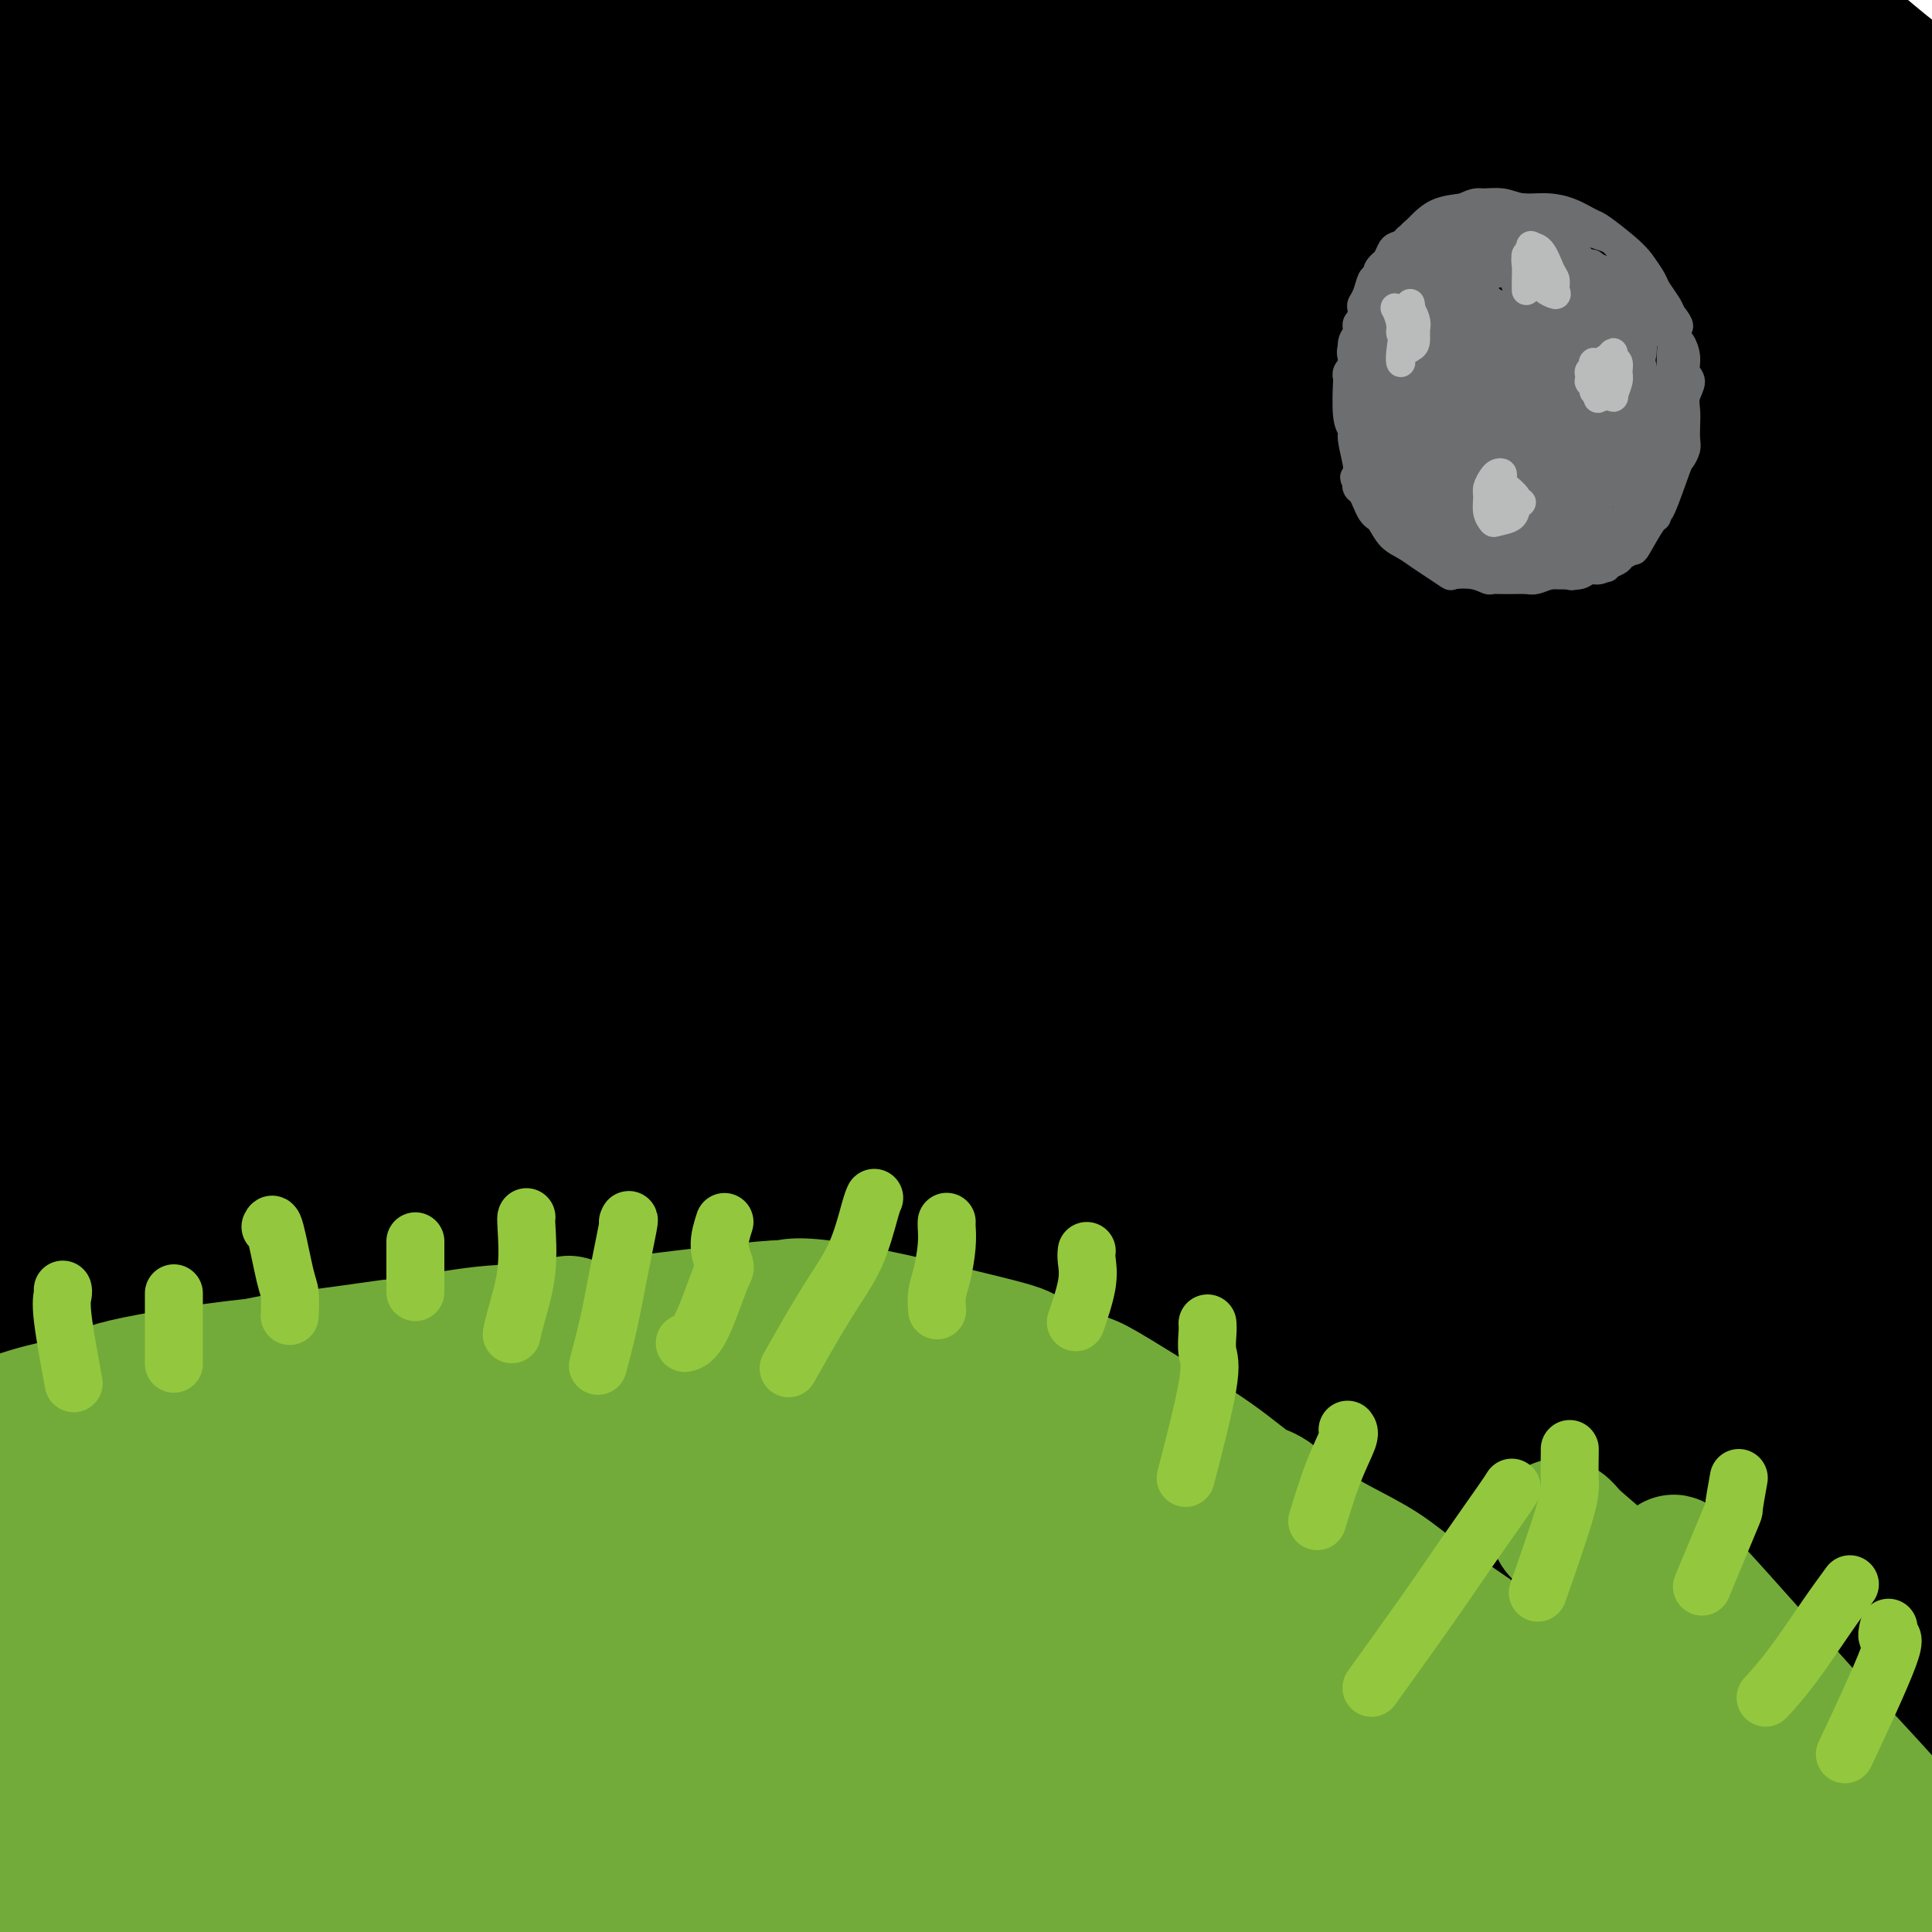 <svg viewBox='0 0 400 400' version='1.1' xmlns='http://www.w3.org/2000/svg' xmlns:xlink='http://www.w3.org/1999/xlink'><g fill='none' stroke='#000000' stroke-width='28' stroke-linecap='round' stroke-linejoin='round'><path d='M-2,277c0.846,-0.528 1.693,-1.056 5,-3c3.307,-1.944 9.075,-5.305 16,-8c6.925,-2.695 15.009,-4.724 23,-7c7.991,-2.276 15.890,-4.801 30,-7c14.110,-2.199 34.432,-4.074 51,-4c16.568,0.074 29.383,2.098 37,3c7.617,0.902 10.037,0.684 19,2c8.963,1.316 24.471,4.168 38,8c13.529,3.832 25.081,8.644 36,13c10.919,4.356 21.207,8.257 31,13c9.793,4.743 19.092,10.328 27,15c7.908,4.672 14.425,8.432 20,12c5.575,3.568 10.207,6.943 14,10c3.793,3.057 6.745,5.794 9,8c2.255,2.206 3.812,3.879 5,5c1.188,1.121 2.006,1.690 2,2c-0.006,0.310 -0.838,0.360 -2,0c-1.162,-0.360 -2.655,-1.132 -6,-3c-3.345,-1.868 -8.544,-4.833 -16,-9c-7.456,-4.167 -17.171,-9.538 -31,-17c-13.829,-7.462 -31.771,-17.017 -48,-26c-16.229,-8.983 -30.744,-17.396 -64,-30c-33.256,-12.604 -85.254,-29.399 -110,-37c-24.746,-7.601 -22.239,-6.008 -33,-7c-10.761,-0.992 -34.789,-4.569 -51,-6c-16.211,-1.431 -24.606,-0.715 -33,0'/><path d='M-33,204c-10.435,-0.023 -20.024,-0.082 -27,0c-6.976,0.082 -11.340,0.303 -12,1c-0.660,0.697 2.386,1.868 -2,2c-4.386,0.132 -16.202,-0.775 2,1c18.202,1.775 66.422,6.233 88,8c21.578,1.767 16.515,0.842 19,0c2.485,-0.842 12.517,-1.600 43,1c30.483,2.600 81.415,8.559 107,13c25.585,4.441 25.821,7.366 31,10c5.179,2.634 15.299,4.978 32,11c16.701,6.022 39.982,15.722 58,24c18.018,8.278 30.774,15.133 43,22c12.226,6.867 23.922,13.747 34,20c10.078,6.253 18.536,11.881 25,16c6.464,4.119 10.933,6.730 13,8c2.067,1.270 1.732,1.200 2,1c0.268,-0.200 1.138,-0.529 -2,-3c-3.138,-2.471 -10.283,-7.085 -17,-12c-6.717,-4.915 -13.005,-10.132 -33,-22c-19.995,-11.868 -53.696,-30.387 -81,-45c-27.304,-14.613 -48.210,-25.320 -72,-35c-23.790,-9.680 -50.464,-18.334 -65,-23c-14.536,-4.666 -16.935,-5.343 -28,-8c-11.065,-2.657 -30.794,-7.295 -46,-10c-15.206,-2.705 -25.887,-3.476 -35,-4c-9.113,-0.524 -16.659,-0.800 -22,-1c-5.341,-0.200 -8.476,-0.323 -11,0c-2.524,0.323 -4.435,1.092 -3,2c1.435,0.908 6.218,1.954 11,3'/><path d='M19,184c6.300,1.546 16.551,3.910 32,8c15.449,4.090 36.097,9.906 47,13c10.903,3.094 12.060,3.467 25,8c12.940,4.533 37.662,13.227 52,17c14.338,3.773 18.293,2.625 50,17c31.707,14.375 91.166,44.272 116,57c24.834,12.728 15.042,8.285 19,12c3.958,3.715 21.665,15.587 33,24c11.335,8.413 16.297,13.366 22,18c5.703,4.634 12.146,8.950 15,11c2.854,2.050 2.120,1.836 2,2c-0.120,0.164 0.376,0.707 0,0c-0.376,-0.707 -1.623,-2.665 -3,-4c-1.377,-1.335 -2.885,-2.046 -12,-10c-9.115,-7.954 -25.839,-23.149 -33,-30c-7.161,-6.851 -4.760,-5.357 -13,-13c-8.240,-7.643 -27.121,-24.423 -48,-41c-20.879,-16.577 -43.756,-32.951 -64,-46c-20.244,-13.049 -37.853,-22.773 -48,-28c-10.147,-5.227 -12.830,-5.957 -23,-11c-10.170,-5.043 -27.827,-14.399 -42,-21c-14.173,-6.601 -24.862,-10.448 -35,-14c-10.138,-3.552 -19.724,-6.810 -26,-9c-6.276,-2.190 -9.241,-3.312 -11,-4c-1.759,-0.688 -2.312,-0.941 -3,-1c-0.688,-0.059 -1.510,0.075 1,1c2.510,0.925 8.353,2.640 19,7c10.647,4.360 26.097,11.366 35,15c8.903,3.634 11.258,3.895 22,8c10.742,4.105 29.871,12.052 49,20'/><path d='M197,190c27.859,11.254 34.506,13.890 55,25c20.494,11.110 54.836,30.695 76,44c21.164,13.305 29.150,20.330 43,31c13.850,10.670 33.562,24.987 46,34c12.438,9.013 17.601,12.724 16,10c-1.601,-2.724 -9.965,-11.884 -21,-23c-11.035,-11.116 -24.740,-24.189 -41,-38c-16.260,-13.811 -35.076,-28.359 -56,-42c-20.924,-13.641 -43.958,-26.374 -67,-38c-23.042,-11.626 -46.094,-22.144 -67,-30c-20.906,-7.856 -39.667,-13.050 -57,-18c-17.333,-4.950 -33.240,-9.657 -46,-13c-12.760,-3.343 -22.375,-5.323 -30,-7c-7.625,-1.677 -13.260,-3.053 -17,-4c-3.740,-0.947 -5.585,-1.466 0,0c5.585,1.466 18.601,4.917 24,6c5.399,1.083 3.180,-0.201 23,5c19.820,5.201 61.680,16.888 91,26c29.320,9.112 46.102,15.648 69,27c22.898,11.352 51.912,27.518 76,42c24.088,14.482 43.251,27.278 62,41c18.749,13.722 37.085,28.370 47,36c9.915,7.630 11.410,8.240 18,14c6.590,5.760 18.277,16.668 26,23c7.723,6.332 11.482,8.089 13,9c1.518,0.911 0.793,0.976 0,-1c-0.793,-1.976 -1.655,-5.993 -15,-21c-13.345,-15.007 -39.172,-41.003 -65,-67'/><path d='M400,261c-13.462,-13.763 -14.618,-14.671 -30,-26c-15.382,-11.329 -44.989,-33.077 -73,-52c-28.011,-18.923 -54.427,-35.019 -78,-48c-23.573,-12.981 -44.305,-22.847 -62,-31c-17.695,-8.153 -32.354,-14.592 -45,-20c-12.646,-5.408 -23.280,-9.785 -33,-14c-9.720,-4.215 -18.526,-8.270 -18,-9c0.526,-0.730 10.383,1.863 13,2c2.617,0.137 -2.008,-2.181 21,7c23.008,9.181 73.648,29.863 112,49c38.352,19.137 64.416,36.731 91,58c26.584,21.269 53.688,46.215 75,67c21.312,20.785 36.830,37.411 46,47c9.170,9.589 11.991,12.141 19,20c7.009,7.859 18.207,21.025 25,29c6.793,7.975 9.182,10.760 11,12c1.818,1.240 3.064,0.937 -2,-6c-5.064,-6.937 -16.440,-20.508 -26,-34c-9.560,-13.492 -17.304,-26.906 -46,-57c-28.696,-30.094 -78.344,-76.867 -102,-99c-23.656,-22.133 -21.322,-19.625 -34,-29c-12.678,-9.375 -40.370,-30.632 -61,-45c-20.630,-14.368 -34.198,-21.847 -47,-29c-12.802,-7.153 -24.839,-13.980 -34,-19c-9.161,-5.020 -15.447,-8.234 -20,-10c-4.553,-1.766 -7.375,-2.084 -8,-2c-0.625,0.084 0.946,0.569 7,4c6.054,3.431 16.592,9.808 32,19c15.408,9.192 35.688,21.198 57,36c21.312,14.802 43.656,32.401 66,50'/><path d='M256,131c21.529,17.403 42.350,35.912 61,54c18.650,18.088 35.129,35.755 45,48c9.871,12.245 13.133,19.069 23,29c9.867,9.931 26.337,22.970 11,16c-15.337,-6.970 -62.483,-33.950 -88,-50c-25.517,-16.050 -29.406,-21.170 -36,-27c-6.594,-5.830 -15.893,-12.369 -34,-25c-18.107,-12.631 -45.021,-31.354 -67,-46c-21.979,-14.646 -39.022,-25.215 -54,-35c-14.978,-9.785 -27.891,-18.786 -39,-26c-11.109,-7.214 -20.415,-12.641 -27,-17c-6.585,-4.359 -10.449,-7.648 -10,-9c0.449,-1.352 5.210,-0.765 15,3c9.790,3.765 24.608,10.707 45,21c20.392,10.293 46.359,23.936 73,41c26.641,17.064 53.955,37.548 78,57c24.045,19.452 44.820,37.873 59,51c14.180,13.127 21.765,20.959 28,28c6.235,7.041 11.121,13.290 13,17c1.879,3.710 0.753,4.883 -5,3c-5.753,-1.883 -16.132,-6.820 -31,-15c-14.868,-8.180 -34.226,-19.603 -57,-33c-22.774,-13.397 -48.966,-28.766 -76,-43c-27.034,-14.234 -54.912,-27.331 -79,-38c-24.088,-10.669 -44.386,-18.910 -60,-25c-15.614,-6.090 -26.543,-10.030 -36,-13c-9.457,-2.970 -17.442,-4.971 -23,-6c-5.558,-1.029 -8.689,-1.085 -10,-1c-1.311,0.085 -0.803,0.310 6,4c6.803,3.690 19.902,10.845 33,18'/><path d='M14,112c16.701,8.912 38.952,20.192 60,32c21.048,11.808 40.891,24.142 57,34c16.109,9.858 28.484,17.238 37,23c8.516,5.762 13.172,9.905 24,17c10.828,7.095 27.828,17.142 7,11c-20.828,-6.142 -79.484,-28.473 -114,-41c-34.516,-12.527 -44.894,-15.250 -59,-19c-14.106,-3.750 -31.942,-8.529 -45,-12c-13.058,-3.471 -21.338,-5.636 -30,-7c-8.662,-1.364 -17.704,-1.927 -18,0c-0.296,1.927 8.156,6.344 11,8c2.844,1.656 0.081,0.552 13,7c12.919,6.448 41.519,20.447 60,30c18.481,9.553 26.841,14.659 36,20c9.159,5.341 19.115,10.916 26,15c6.885,4.084 10.699,6.675 13,9c2.301,2.325 3.087,4.383 2,5c-1.087,0.617 -4.049,-0.209 -15,-3c-10.951,-2.791 -29.891,-7.549 -44,-11c-14.109,-3.451 -23.388,-5.597 -33,-8c-9.612,-2.403 -19.558,-5.063 -27,-7c-7.442,-1.937 -12.381,-3.149 -16,-4c-3.619,-0.851 -5.919,-1.339 -6,-1c-0.081,0.339 2.056,1.505 6,3c3.944,1.495 9.696,3.318 18,6c8.304,2.682 19.159,6.222 25,8c5.841,1.778 6.669,1.794 11,3c4.331,1.206 12.166,3.603 20,6'/><path d='M33,236c15.154,5.110 13.040,4.886 14,5c0.960,0.114 4.996,0.567 7,1c2.004,0.433 1.977,0.844 1,1c-0.977,0.156 -2.905,0.055 -3,0c-0.095,-0.055 1.641,-0.063 -11,2c-12.641,2.063 -39.661,6.199 -51,8c-11.339,1.801 -6.998,1.268 -9,1c-2.002,-0.268 -10.347,-0.272 -16,0c-5.653,0.272 -8.615,0.819 -10,1c-1.385,0.181 -1.195,-0.004 -1,0c0.195,0.004 0.394,0.197 2,0c1.606,-0.197 4.618,-0.782 9,-1c4.382,-0.218 10.132,-0.068 16,0c5.868,0.068 11.852,0.054 17,0c5.148,-0.054 9.458,-0.147 14,-1c4.542,-0.853 9.316,-2.466 12,-4c2.684,-1.534 3.279,-2.990 4,-4c0.721,-1.010 1.568,-1.573 2,-4c0.432,-2.427 0.449,-6.719 0,-11c-0.449,-4.281 -1.363,-8.552 -5,-14c-3.637,-5.448 -9.995,-12.072 -13,-15c-3.005,-2.928 -2.656,-2.160 -5,-3c-2.344,-0.840 -7.379,-3.288 -11,-5c-3.621,-1.712 -5.827,-2.687 -11,-5c-5.173,-2.313 -13.314,-5.962 -17,-8c-3.686,-2.038 -2.916,-2.464 -4,-5c-1.084,-2.536 -4.023,-7.183 -5,-13c-0.977,-5.817 0.006,-12.805 2,-19c1.994,-6.195 4.997,-11.598 8,-17'/><path d='M-31,126c4.339,-4.564 11.185,-7.474 17,-10c5.815,-2.526 10.599,-4.666 26,0c15.401,4.666 41.420,16.139 54,22c12.580,5.861 11.720,6.110 18,10c6.280,3.890 19.699,11.422 32,22c12.301,10.578 23.483,24.202 27,29c3.517,4.798 -0.631,0.770 -5,-1c-4.369,-1.770 -8.958,-1.282 -26,-7c-17.042,-5.718 -46.536,-17.641 -68,-27c-21.464,-9.359 -34.898,-16.154 -43,-20c-8.102,-3.846 -10.872,-4.742 -18,-8c-7.128,-3.258 -18.614,-8.878 -27,-13c-8.386,-4.122 -13.671,-6.745 -16,-8c-2.329,-1.255 -1.701,-1.141 3,0c4.701,1.141 13.476,3.309 24,7c10.524,3.691 22.798,8.905 35,14c12.202,5.095 24.330,10.069 35,15c10.670,4.931 19.880,9.817 27,14c7.120,4.183 12.150,7.662 16,10c3.850,2.338 6.519,3.535 6,4c-0.519,0.465 -4.225,0.199 -10,-2c-5.775,-2.199 -13.617,-6.332 -23,-10c-9.383,-3.668 -20.306,-6.873 -31,-11c-10.694,-4.127 -21.158,-9.176 -30,-13c-8.842,-3.824 -16.063,-6.422 -22,-9c-5.937,-2.578 -10.591,-5.136 -13,-7c-2.409,-1.864 -2.574,-3.036 -2,-4c0.574,-0.964 1.885,-1.721 7,-2c5.115,-0.279 14.033,-0.080 25,1c10.967,1.080 23.984,3.040 37,5'/><path d='M24,127c14.393,2.296 31.877,5.535 48,10c16.123,4.465 30.886,10.157 44,15c13.114,4.843 24.579,8.837 36,14c11.421,5.163 22.797,11.494 22,12c-0.797,0.506 -13.767,-4.812 -38,-17c-24.233,-12.188 -59.729,-31.247 -88,-46c-28.271,-14.753 -49.316,-25.202 -60,-31c-10.684,-5.798 -11.005,-6.946 -23,-14c-11.995,-7.054 -35.663,-20.013 -46,-26c-10.337,-5.987 -7.344,-5.000 -8,-6c-0.656,-1.000 -4.962,-3.986 -4,-5c0.962,-1.014 7.193,-0.054 19,3c11.807,3.054 29.192,8.203 51,16c21.808,7.797 48.039,18.242 73,30c24.961,11.758 48.651,24.827 69,37c20.349,12.173 37.357,23.449 50,32c12.643,8.551 20.919,14.378 28,20c7.081,5.622 12.966,11.040 16,14c3.034,2.960 3.218,3.462 -1,2c-4.218,-1.462 -12.838,-4.889 -27,-12c-14.162,-7.111 -33.867,-17.905 -56,-31c-22.133,-13.095 -46.696,-28.492 -69,-42c-22.304,-13.508 -42.350,-25.126 -59,-35c-16.650,-9.874 -29.903,-18.002 -40,-24c-10.097,-5.998 -17.036,-9.865 -22,-13c-4.964,-3.135 -7.952,-5.536 -9,-7c-1.048,-1.464 -0.157,-1.990 8,0c8.157,1.990 23.578,6.495 39,11'/><path d='M-23,34c16.688,4.733 34.907,11.066 66,25c31.093,13.934 75.058,35.469 102,50c26.942,14.531 36.859,22.058 48,30c11.141,7.942 23.505,16.297 31,21c7.495,4.703 10.121,5.752 11,8c0.879,2.248 0.010,5.693 -13,-1c-13.010,-6.693 -38.162,-23.526 -49,-31c-10.838,-7.474 -7.363,-5.591 -31,-20c-23.637,-14.409 -74.386,-45.111 -105,-63c-30.614,-17.889 -41.092,-22.966 -52,-29c-10.908,-6.034 -22.247,-13.024 -30,-18c-7.753,-4.976 -11.920,-7.936 -15,-10c-3.080,-2.064 -5.073,-3.230 -2,-3c3.073,0.230 11.212,1.857 24,5c12.788,3.143 30.223,7.803 53,15c22.777,7.197 50.895,16.932 78,27c27.105,10.068 53.198,20.468 78,32c24.802,11.532 48.313,24.196 68,35c19.687,10.804 35.550,19.748 48,27c12.450,7.252 21.488,12.813 28,17c6.512,4.187 10.498,6.999 14,9c3.502,2.001 6.521,3.191 4,2c-2.521,-1.191 -10.580,-4.762 -23,-11c-12.420,-6.238 -29.201,-15.144 -49,-25c-19.799,-9.856 -42.617,-20.662 -65,-31c-22.383,-10.338 -44.332,-20.206 -65,-29c-20.668,-8.794 -40.055,-16.512 -56,-23c-15.945,-6.488 -28.447,-11.747 -39,-16c-10.553,-4.253 -19.158,-7.501 -25,-10c-5.842,-2.499 -8.921,-4.250 -12,-6'/><path d='M-1,11c-31.625,-13.673 -12.187,-5.856 -3,-3c9.187,2.856 8.123,0.749 13,0c4.877,-0.749 15.696,-0.141 32,2c16.304,2.141 38.092,5.814 54,8c15.908,2.186 25.935,2.884 60,16c34.065,13.116 92.169,38.651 116,49c23.831,10.349 13.390,5.514 22,12c8.610,6.486 36.272,24.295 51,36c14.728,11.705 16.523,17.307 20,21c3.477,3.693 8.637,5.478 1,4c-7.637,-1.478 -28.069,-6.221 -46,-13c-17.931,-6.779 -33.359,-15.596 -51,-25c-17.641,-9.404 -37.494,-19.394 -57,-29c-19.506,-9.606 -38.664,-18.828 -56,-27c-17.336,-8.172 -32.851,-15.296 -47,-22c-14.149,-6.704 -26.931,-12.989 -37,-18c-10.069,-5.011 -17.426,-8.748 -23,-12c-5.574,-3.252 -9.367,-6.019 -11,-8c-1.633,-1.981 -1.106,-3.176 -1,-4c0.106,-0.824 -0.208,-1.277 3,-2c3.208,-0.723 9.938,-1.715 18,-2c8.062,-0.285 17.454,0.137 32,2c14.546,1.863 34.244,5.166 43,6c8.756,0.834 6.570,-0.802 25,5c18.430,5.802 57.477,19.041 76,25c18.523,5.959 16.522,4.639 26,9c9.478,4.361 30.436,14.405 47,23c16.564,8.595 28.732,15.741 40,23c11.268,7.259 21.634,14.629 32,22'/><path d='M378,109c16.885,11.676 23.097,18.368 26,22c2.903,3.632 2.496,4.206 4,5c1.504,0.794 4.919,1.809 -1,1c-5.919,-0.809 -21.171,-3.441 -21,-1c0.171,2.441 15.766,9.956 -14,-5c-29.766,-14.956 -104.894,-52.383 -138,-69c-33.106,-16.617 -24.192,-12.423 -25,-13c-0.808,-0.577 -11.340,-5.925 -22,-11c-10.660,-5.075 -21.449,-9.879 -38,-20c-16.551,-10.121 -38.866,-25.561 -48,-32c-9.134,-6.439 -5.089,-3.879 0,-3c5.089,0.879 11.223,0.077 21,1c9.777,0.923 23.199,3.571 40,8c16.801,4.429 36.981,10.639 57,18c20.019,7.361 39.876,15.872 60,25c20.124,9.128 40.514,18.874 59,30c18.486,11.126 35.066,23.633 48,33c12.934,9.367 22.220,15.594 31,23c8.780,7.406 17.054,15.990 22,22c4.946,6.010 6.563,9.447 7,12c0.437,2.553 -0.306,4.224 -5,3c-4.694,-1.224 -13.338,-5.343 -24,-12c-10.662,-6.657 -23.342,-15.851 -39,-27c-15.658,-11.149 -34.293,-24.252 -53,-38c-18.707,-13.748 -37.485,-28.140 -54,-40c-16.515,-11.860 -30.767,-21.189 -43,-30c-12.233,-8.811 -22.447,-17.103 -30,-23c-7.553,-5.897 -12.444,-9.399 -15,-12c-2.556,-2.601 -2.778,-4.300 -3,-6'/><path d='M180,-30c1.057,-1.027 5.201,-0.594 16,2c10.799,2.594 28.253,7.351 38,10c9.747,2.649 11.789,3.191 26,10c14.211,6.809 40.593,19.884 59,28c18.407,8.116 28.840,11.272 57,32c28.160,20.728 74.049,59.027 92,75c17.951,15.973 7.966,9.620 4,8c-3.966,-1.620 -1.911,1.492 -11,-4c-9.089,-5.492 -29.320,-19.587 -46,-32c-16.680,-12.413 -29.810,-23.143 -43,-33c-13.190,-9.857 -26.442,-18.840 -38,-27c-11.558,-8.160 -21.424,-15.498 -29,-21c-7.576,-5.502 -12.863,-9.169 -16,-12c-3.137,-2.831 -4.124,-4.827 -5,-6c-0.876,-1.173 -1.639,-1.523 1,-1c2.639,0.523 8.681,1.918 17,5c8.319,3.082 18.913,7.849 31,14c12.087,6.151 25.665,13.684 39,22c13.335,8.316 26.428,17.415 37,25c10.572,7.585 18.624,13.658 25,19c6.376,5.342 11.075,9.954 14,13c2.925,3.046 4.074,4.525 3,5c-1.074,0.475 -4.371,-0.056 -11,-3c-6.629,-2.944 -16.590,-8.303 -29,-15c-12.410,-6.697 -27.267,-14.734 -42,-23c-14.733,-8.266 -29.341,-16.762 -43,-24c-13.659,-7.238 -26.370,-13.218 -37,-19c-10.630,-5.782 -19.180,-11.366 -25,-15c-5.820,-3.634 -8.910,-5.317 -12,-7'/><path d='M252,-4c-25.516,-13.987 -9.807,-4.955 -4,-2c5.807,2.955 1.711,-0.166 4,0c2.289,0.166 10.964,3.618 18,6c7.036,2.382 12.432,3.695 30,12c17.568,8.305 47.309,23.604 63,33c15.691,9.396 17.334,12.891 21,16c3.666,3.109 9.356,5.833 10,8c0.644,2.167 -3.757,3.778 -11,3c-7.243,-0.778 -17.328,-3.944 -29,-8c-11.672,-4.056 -24.929,-9.001 -41,-15c-16.071,-5.999 -34.954,-13.052 -45,-17c-10.046,-3.948 -11.255,-4.790 -19,-8c-7.745,-3.210 -22.026,-8.787 -32,-13c-9.974,-4.213 -15.641,-7.063 -20,-9c-4.359,-1.937 -7.411,-2.960 -9,-4c-1.589,-1.040 -1.714,-2.095 -1,-2c0.714,0.095 2.267,1.340 7,3c4.733,1.660 12.645,3.735 22,7c9.355,3.265 20.154,7.720 32,14c11.846,6.280 24.738,14.386 37,23c12.262,8.614 23.892,17.736 34,27c10.108,9.264 18.694,18.669 25,27c6.306,8.331 10.332,15.588 13,22c2.668,6.412 3.978,11.978 3,16c-0.978,4.022 -4.243,6.500 -7,9c-2.757,2.500 -5.007,5.021 -21,0c-15.993,-5.021 -45.729,-17.582 -60,-24c-14.271,-6.418 -13.077,-6.691 -20,-11c-6.923,-4.309 -21.961,-12.655 -37,-21'/><path d='M215,88c-14.170,-8.322 -21.096,-13.127 -27,-17c-5.904,-3.873 -10.786,-6.813 -14,-9c-3.214,-2.187 -4.761,-3.621 -5,-4c-0.239,-0.379 0.828,0.298 4,1c3.172,0.702 8.448,1.429 20,6c11.552,4.571 29.380,12.986 56,30c26.620,17.014 62.031,42.625 76,53c13.969,10.375 6.494,5.512 5,5c-1.494,-0.512 2.992,3.327 5,5c2.008,1.673 1.539,1.180 -3,-1c-4.539,-2.180 -13.146,-6.047 -23,-12c-9.854,-5.953 -20.954,-13.993 -33,-22c-12.046,-8.007 -25.040,-15.982 -37,-24c-11.960,-8.018 -22.888,-16.079 -32,-22c-9.112,-5.921 -16.407,-9.703 -21,-13c-4.593,-3.297 -6.484,-6.111 -8,-8c-1.516,-1.889 -2.657,-2.854 -2,-3c0.657,-0.146 3.113,0.528 8,2c4.887,1.472 12.204,3.744 22,8c9.796,4.256 22.072,10.497 35,17c12.928,6.503 26.508,13.269 38,20c11.492,6.731 20.896,13.427 28,18c7.104,4.573 11.907,7.024 15,9c3.093,1.976 4.477,3.479 5,4c0.523,0.521 0.185,0.061 -4,-3c-4.185,-3.061 -12.218,-8.724 -22,-16c-9.782,-7.276 -21.313,-16.167 -33,-25c-11.687,-8.833 -23.531,-17.609 -34,-26c-10.469,-8.391 -19.563,-16.397 -27,-23c-7.437,-6.603 -13.219,-11.801 -19,-17'/><path d='M188,21c-9.112,-8.385 -8.894,-9.346 -9,-10c-0.106,-0.654 -0.538,-0.999 0,-1c0.538,-0.001 2.046,0.343 4,1c1.954,0.657 4.353,1.626 17,8c12.647,6.374 35.540,18.154 46,24c10.460,5.846 8.486,5.757 17,12c8.514,6.243 27.515,18.819 42,28c14.485,9.181 24.454,14.968 29,18c4.546,3.032 3.669,3.308 2,1c-1.669,-2.308 -4.131,-7.200 -6,-10c-1.869,-2.800 -3.144,-3.507 -8,-9c-4.856,-5.493 -13.294,-15.770 -21,-25c-7.706,-9.230 -14.680,-17.411 -22,-26c-7.320,-8.589 -14.985,-17.585 -21,-26c-6.015,-8.415 -10.380,-16.250 -13,-22c-2.620,-5.750 -3.496,-9.416 -4,-12c-0.504,-2.584 -0.636,-4.086 1,-5c1.636,-0.914 5.040,-1.240 11,0c5.960,1.240 14.475,4.046 24,8c9.525,3.954 20.060,9.056 30,15c9.940,5.944 19.286,12.730 29,20c9.714,7.270 19.797,15.024 28,22c8.203,6.976 14.525,13.173 22,21c7.475,7.827 16.103,17.284 20,22c3.897,4.716 3.064,4.692 3,5c-0.064,0.308 0.643,0.949 0,0c-0.643,-0.949 -2.635,-3.486 -7,-8c-4.365,-4.514 -11.104,-11.004 -18,-18c-6.896,-6.996 -13.948,-14.498 -21,-22'/><path d='M363,32c-10.350,-11.014 -13.226,-14.550 -18,-20c-4.774,-5.450 -11.447,-12.813 -15,-18c-3.553,-5.187 -3.985,-8.197 -7,-12c-3.015,-3.803 -8.612,-8.397 -2,-7c6.612,1.397 25.435,8.787 34,12c8.565,3.213 6.872,2.250 12,7c5.128,4.750 17.075,15.213 23,20c5.925,4.787 5.826,3.899 11,11c5.174,7.101 15.621,22.192 21,32c5.379,9.808 5.692,14.334 6,19c0.308,4.666 0.613,9.474 0,13c-0.613,3.526 -2.143,5.771 -4,8c-1.857,2.229 -4.040,4.444 -7,5c-2.960,0.556 -6.695,-0.545 -11,-3c-4.305,-2.455 -9.178,-6.262 -14,-12c-4.822,-5.738 -9.591,-13.405 -14,-21c-4.409,-7.595 -8.456,-15.117 -12,-23c-3.544,-7.883 -6.584,-16.128 -9,-23c-2.416,-6.872 -4.206,-12.372 -5,-17c-0.794,-4.628 -0.591,-8.384 0,-11c0.591,-2.616 1.569,-4.091 3,-5c1.431,-0.909 3.316,-1.253 5,-1c1.684,0.253 3.166,1.101 6,4c2.834,2.899 7.020,7.849 11,15c3.980,7.151 7.752,16.505 11,26c3.248,9.495 5.970,19.133 8,29c2.030,9.867 3.369,19.964 4,31c0.631,11.036 0.555,23.010 0,35c-0.555,11.990 -1.587,23.997 -3,35c-1.413,11.003 -3.206,21.001 -5,31'/><path d='M392,192c-2.563,15.903 -4.970,22.659 -7,28c-2.030,5.341 -3.684,9.267 -5,16c-1.316,6.733 -2.295,16.274 -5,8c-2.705,-8.274 -7.135,-34.363 -9,-54c-1.865,-19.637 -1.165,-32.821 -1,-46c0.165,-13.179 -0.204,-26.352 0,-42c0.204,-15.648 0.982,-33.772 2,-45c1.018,-11.228 2.276,-15.562 3,-21c0.724,-5.438 0.912,-11.981 2,-17c1.088,-5.019 3.075,-8.515 4,-11c0.925,-2.485 0.790,-3.957 1,-5c0.210,-1.043 0.767,-1.655 1,1c0.233,2.655 0.143,8.577 1,17c0.857,8.423 2.661,19.346 4,32c1.339,12.654 2.214,27.037 3,42c0.786,14.963 1.483,30.506 2,45c0.517,14.494 0.852,27.940 1,41c0.148,13.060 0.107,25.734 0,37c-0.107,11.266 -0.282,21.123 -1,29c-0.718,7.877 -1.981,13.773 -3,18c-1.019,4.227 -1.795,6.786 -3,8c-1.205,1.214 -2.839,1.082 -5,-3c-2.161,-4.082 -4.850,-12.115 -8,-23c-3.150,-10.885 -6.761,-24.621 -12,-41c-5.239,-16.379 -12.105,-35.401 -17,-50c-4.895,-14.599 -7.818,-24.777 -11,-34c-3.182,-9.223 -6.623,-17.492 -9,-23c-2.377,-5.508 -3.688,-8.254 -5,-11'/><path d='M315,88c-10.054,-28.790 -4.188,-9.766 -2,-3c2.188,6.766 0.697,1.274 1,1c0.303,-0.274 2.401,4.670 6,11c3.599,6.330 8.699,14.045 13,22c4.301,7.955 7.803,16.150 15,31c7.197,14.850 18.089,36.357 23,47c4.911,10.643 3.843,10.424 6,16c2.157,5.576 7.541,16.948 11,24c3.459,7.052 4.993,9.785 6,12c1.007,2.215 1.489,3.912 2,5c0.511,1.088 1.052,1.567 1,0c-0.052,-1.567 -0.699,-5.180 -3,-11c-2.301,-5.820 -6.258,-13.846 -11,-22c-4.742,-8.154 -10.269,-16.437 -16,-25c-5.731,-8.563 -11.665,-17.404 -16,-24c-4.335,-6.596 -7.072,-10.945 -12,-19c-4.928,-8.055 -12.046,-19.817 -15,-26c-2.954,-6.183 -1.744,-6.786 -1,-8c0.744,-1.214 1.023,-3.038 2,-5c0.977,-1.962 2.653,-4.061 5,-6c2.347,-1.939 5.364,-3.718 9,-5c3.636,-1.282 7.892,-2.069 12,-3c4.108,-0.931 8.068,-2.008 12,-2c3.932,0.008 7.837,1.102 12,2c4.163,0.898 8.584,1.601 11,2c2.416,0.399 2.827,0.494 6,2c3.173,1.506 9.108,4.424 12,6c2.892,1.576 2.740,1.809 3,2c0.260,0.191 0.931,0.340 1,0c0.069,-0.340 -0.466,-1.170 -1,-2'/><path d='M407,110c5.509,0.554 -2.720,-4.062 -9,-10c-6.280,-5.938 -10.611,-13.200 -13,-17c-2.389,-3.800 -2.835,-4.138 -8,-9c-5.165,-4.862 -15.047,-14.246 -19,-18c-3.953,-3.754 -1.976,-1.877 0,0'/></g>
<g fill='none' stroke='#6D6E70' stroke-width='6' stroke-linecap='round' stroke-linejoin='round'><path d='M288,74c-0.028,0.027 -0.057,0.055 0,1c0.057,0.945 0.198,2.808 1,5c0.802,2.192 2.263,4.712 3,6c0.737,1.288 0.749,1.345 1,2c0.251,0.655 0.739,1.909 1,3c0.261,1.091 0.294,2.020 1,3c0.706,0.980 2.085,2.009 3,3c0.915,0.991 1.364,1.942 2,3c0.636,1.058 1.457,2.223 2,3c0.543,0.777 0.806,1.167 2,2c1.194,0.833 3.318,2.108 5,3c1.682,0.892 2.923,1.402 4,2c1.077,0.598 1.991,1.285 3,2c1.009,0.715 2.112,1.459 3,2c0.888,0.541 1.562,0.881 2,1c0.438,0.119 0.639,0.018 1,0c0.361,-0.018 0.881,0.048 1,0c0.119,-0.048 -0.164,-0.209 0,0c0.164,0.209 0.775,0.787 1,1c0.225,0.213 0.064,0.061 0,0c-0.064,-0.061 -0.032,-0.030 0,0'/><path d='M324,116c3.343,1.975 0.700,0.412 0,0c-0.700,-0.412 0.543,0.326 0,0c-0.543,-0.326 -2.872,-1.715 -4,-2c-1.128,-0.285 -1.055,0.534 -2,0c-0.945,-0.534 -2.906,-2.419 -4,-3c-1.094,-0.581 -1.319,0.144 -2,0c-0.681,-0.144 -1.816,-1.156 -3,-2c-1.184,-0.844 -2.416,-1.521 -3,-2c-0.584,-0.479 -0.522,-0.760 -1,-1c-0.478,-0.240 -1.498,-0.438 -2,-1c-0.502,-0.562 -0.487,-1.489 -1,-2c-0.513,-0.511 -1.556,-0.608 -2,-1c-0.444,-0.392 -0.291,-1.080 -1,-2c-0.709,-0.920 -2.280,-2.074 -3,-3c-0.720,-0.926 -0.589,-1.625 -1,-2c-0.411,-0.375 -1.364,-0.426 -2,-1c-0.636,-0.574 -0.954,-1.673 -1,-2c-0.046,-0.327 0.181,0.117 0,0c-0.181,-0.117 -0.770,-0.794 -1,-1c-0.230,-0.206 -0.100,0.060 0,0c0.100,-0.060 0.172,-0.446 0,-1c-0.172,-0.554 -0.586,-1.277 -1,-2'/><path d='M290,88c-2.046,-3.044 -0.660,-2.154 0,-2c0.660,0.154 0.595,-0.427 0,-1c-0.595,-0.573 -1.718,-1.136 -2,-2c-0.282,-0.864 0.278,-2.027 0,-3c-0.278,-0.973 -1.395,-1.754 -2,-3c-0.605,-1.246 -0.698,-2.957 -1,-4c-0.302,-1.043 -0.813,-1.418 -1,-2c-0.187,-0.582 -0.050,-1.372 0,-2c0.050,-0.628 0.013,-1.093 0,-1c-0.013,0.093 -0.004,0.743 0,1c0.004,0.257 0.001,0.121 0,0c-0.001,-0.121 -0.000,-0.226 0,0c0.000,0.226 -0.001,0.782 0,1c0.001,0.218 0.003,0.099 0,0c-0.003,-0.099 -0.012,-0.178 0,0c0.012,0.178 0.045,0.614 0,1c-0.045,0.386 -0.166,0.723 0,1c0.166,0.277 0.621,0.496 1,1c0.379,0.504 0.683,1.293 1,2c0.317,0.707 0.649,1.330 1,2c0.351,0.670 0.723,1.386 1,2c0.277,0.614 0.459,1.127 1,2c0.541,0.873 1.440,2.107 2,3c0.560,0.893 0.780,1.447 1,2'/><path d='M292,86c1.415,2.703 0.953,0.961 1,1c0.047,0.039 0.604,1.860 1,3c0.396,1.140 0.631,1.600 1,2c0.369,0.400 0.873,0.739 1,1c0.127,0.261 -0.124,0.443 1,2c1.124,1.557 3.624,4.488 5,6c1.376,1.512 1.630,1.606 2,2c0.370,0.394 0.858,1.089 2,2c1.142,0.911 2.939,2.036 4,3c1.061,0.964 1.387,1.765 2,2c0.613,0.235 1.515,-0.095 2,0c0.485,0.095 0.554,0.617 1,1c0.446,0.383 1.271,0.628 2,1c0.729,0.372 1.364,0.869 2,1c0.636,0.131 1.273,-0.106 2,0c0.727,0.106 1.543,0.554 2,1c0.457,0.446 0.556,0.890 1,1c0.444,0.110 1.233,-0.114 2,0c0.767,0.114 1.512,0.566 2,1c0.488,0.434 0.719,0.848 1,1c0.281,0.152 0.611,0.041 1,0c0.389,-0.041 0.836,-0.011 1,0c0.164,0.011 0.044,0.003 0,0c-0.044,-0.003 -0.013,-0.001 0,0c0.013,0.001 0.006,0.000 0,0'/><path d='M331,117c3.017,1.074 1.059,0.260 0,0c-1.059,-0.260 -1.218,0.036 -1,0c0.218,-0.036 0.814,-0.403 0,0c-0.814,0.403 -3.037,1.576 -4,2c-0.963,0.424 -0.665,0.100 -1,0c-0.335,-0.100 -1.303,0.026 -2,0c-0.697,-0.026 -1.122,-0.203 -2,0c-0.878,0.203 -2.209,0.788 -3,1c-0.791,0.212 -1.042,0.053 -2,0c-0.958,-0.053 -2.621,-0.001 -4,0c-1.379,0.001 -2.472,-0.051 -3,0c-0.528,0.051 -0.490,0.204 -1,0c-0.510,-0.204 -1.567,-0.764 -3,-1c-1.433,-0.236 -3.240,-0.146 -4,0c-0.760,0.146 -0.472,0.350 -1,0c-0.528,-0.350 -1.871,-1.253 -3,-2c-1.129,-0.747 -2.043,-1.338 -3,-2c-0.957,-0.662 -1.958,-1.395 -3,-2c-1.042,-0.605 -2.124,-1.082 -3,-2c-0.876,-0.918 -1.544,-2.277 -2,-3c-0.456,-0.723 -0.700,-0.810 -1,-1c-0.300,-0.190 -0.655,-0.485 -1,-1c-0.345,-0.515 -0.680,-1.252 -1,-2c-0.320,-0.748 -0.625,-1.509 -1,-2c-0.375,-0.491 -0.822,-0.712 -1,-1c-0.178,-0.288 -0.089,-0.644 0,-1'/><path d='M281,100c-1.078,-1.880 -0.274,-1.081 0,-1c0.274,0.081 0.017,-0.557 0,-1c-0.017,-0.443 0.206,-0.690 0,-2c-0.206,-1.310 -0.839,-3.681 -1,-5c-0.161,-1.319 0.152,-1.586 0,-2c-0.152,-0.414 -0.769,-0.976 -1,-3c-0.231,-2.024 -0.077,-5.508 0,-7c0.077,-1.492 0.077,-0.990 0,-1c-0.077,-0.010 -0.232,-0.532 0,-1c0.232,-0.468 0.851,-0.884 1,-2c0.149,-1.116 -0.170,-2.934 0,-4c0.170,-1.066 0.831,-1.381 1,-2c0.169,-0.619 -0.152,-1.543 0,-2c0.152,-0.457 0.776,-0.448 1,-1c0.224,-0.552 0.046,-1.665 0,-2c-0.046,-0.335 0.040,0.107 0,0c-0.040,-0.107 -0.207,-0.762 0,-1c0.207,-0.238 0.788,-0.060 1,0c0.212,0.060 0.057,0.002 0,0c-0.057,-0.002 -0.015,0.051 0,0c0.015,-0.051 0.004,-0.206 0,0c-0.004,0.206 -0.001,0.773 0,1c0.001,0.227 0.001,0.113 0,0'/><path d='M283,64c0.619,-2.384 0.166,-0.844 0,0c-0.166,0.844 -0.046,0.993 0,1c0.046,0.007 0.016,-0.129 0,0c-0.016,0.129 -0.019,0.523 0,1c0.019,0.477 0.060,1.038 0,1c-0.060,-0.038 -0.222,-0.674 0,2c0.222,2.674 0.826,8.658 1,11c0.174,2.342 -0.084,1.043 0,1c0.084,-0.043 0.508,1.171 1,3c0.492,1.829 1.053,4.274 2,7c0.947,2.726 2.282,5.732 3,7c0.718,1.268 0.820,0.799 1,2c0.180,1.201 0.440,4.073 1,6c0.560,1.927 1.422,2.908 2,4c0.578,1.092 0.873,2.293 1,3c0.127,0.707 0.088,0.919 0,1c-0.088,0.081 -0.223,0.032 0,0c0.223,-0.032 0.804,-0.047 1,0c0.196,0.047 0.008,0.155 0,0c-0.008,-0.155 0.164,-0.571 0,-1c-0.164,-0.429 -0.662,-0.869 -1,-2c-0.338,-1.131 -0.514,-2.954 -1,-5c-0.486,-2.046 -1.282,-4.316 -2,-6c-0.718,-1.684 -1.358,-2.784 -2,-4c-0.642,-1.216 -1.286,-2.549 -2,-4c-0.714,-1.451 -1.498,-3.019 -2,-4c-0.502,-0.981 -0.722,-1.376 -1,-2c-0.278,-0.624 -0.613,-1.476 -1,-2c-0.387,-0.524 -0.825,-0.721 -1,-1c-0.175,-0.279 -0.088,-0.639 0,-1'/><path d='M283,82c-1.854,-4.548 -0.490,-0.416 0,1c0.490,1.416 0.104,0.118 0,0c-0.104,-0.118 0.073,0.944 0,1c-0.073,0.056 -0.395,-0.893 0,0c0.395,0.893 1.506,3.629 2,5c0.494,1.371 0.370,1.379 1,3c0.630,1.621 2.014,4.856 3,7c0.986,2.144 1.574,3.198 2,4c0.426,0.802 0.691,1.352 1,2c0.309,0.648 0.661,1.395 1,2c0.339,0.605 0.665,1.067 1,2c0.335,0.933 0.678,2.338 0,1c-0.678,-1.338 -2.378,-5.417 -4,-9c-1.622,-3.583 -3.167,-6.669 -4,-8c-0.833,-1.331 -0.955,-0.906 -1,-1c-0.045,-0.094 -0.013,-0.706 0,-1c0.013,-0.294 0.007,-0.271 0,0c-0.007,0.271 -0.014,0.790 0,1c0.014,0.210 0.048,0.112 0,0c-0.048,-0.112 -0.178,-0.236 0,0c0.178,0.236 0.663,0.833 1,1c0.337,0.167 0.525,-0.095 1,1c0.475,1.095 1.238,3.548 2,6'/><path d='M289,100c1.043,1.912 2.149,3.191 3,4c0.851,0.809 1.445,1.149 2,2c0.555,0.851 1.070,2.214 3,4c1.930,1.786 5.273,3.997 7,5c1.727,1.003 1.836,0.800 2,1c0.164,0.200 0.384,0.803 1,1c0.616,0.197 1.629,-0.011 2,0c0.371,0.011 0.102,0.243 0,0c-0.102,-0.243 -0.035,-0.959 0,-1c0.035,-0.041 0.039,0.593 -1,0c-1.039,-0.593 -3.122,-2.414 -4,-3c-0.878,-0.586 -0.551,0.064 -2,-1c-1.449,-1.064 -4.675,-3.840 -6,-5c-1.325,-1.160 -0.748,-0.703 -1,-1c-0.252,-0.297 -1.333,-1.349 -2,-2c-0.667,-0.651 -0.919,-0.900 -1,-1c-0.081,-0.100 0.010,-0.052 0,0c-0.010,0.052 -0.120,0.107 0,0c0.120,-0.107 0.470,-0.376 1,0c0.530,0.376 1.241,1.397 2,2c0.759,0.603 1.564,0.788 2,1c0.436,0.212 0.501,0.452 1,1c0.499,0.548 1.433,1.405 4,3c2.567,1.595 6.768,3.930 9,5c2.232,1.070 2.495,0.877 3,1c0.505,0.123 1.253,0.561 2,1'/><path d='M316,117c3.832,2.210 1.913,1.236 1,1c-0.913,-0.236 -0.818,0.268 -1,0c-0.182,-0.268 -0.639,-1.307 -1,-2c-0.361,-0.693 -0.626,-1.039 -2,-2c-1.374,-0.961 -3.856,-2.537 -6,-4c-2.144,-1.463 -3.951,-2.813 -6,-4c-2.049,-1.187 -4.339,-2.212 -6,-3c-1.661,-0.788 -2.694,-1.339 -4,-2c-1.306,-0.661 -2.886,-1.431 -4,-2c-1.114,-0.569 -1.763,-0.938 -2,-1c-0.237,-0.062 -0.063,0.183 0,0c0.063,-0.183 0.016,-0.795 0,-1c-0.016,-0.205 -0.000,-0.003 0,0c0.000,0.003 -0.014,-0.192 0,0c0.014,0.192 0.057,0.772 0,1c-0.057,0.228 -0.213,0.103 0,0c0.213,-0.103 0.794,-0.184 1,0c0.206,0.184 0.037,0.634 0,1c-0.037,0.366 0.057,0.647 0,1c-0.057,0.353 -0.264,0.778 0,1c0.264,0.222 0.999,0.241 1,1c0.001,0.759 -0.731,2.257 -1,3c-0.269,0.743 -0.076,0.732 0,1c0.076,0.268 0.035,0.817 0,1c-0.035,0.183 -0.066,0.002 0,0c0.066,-0.002 0.228,0.176 0,0c-0.228,-0.176 -0.845,-0.707 -1,-1c-0.155,-0.293 0.150,-0.348 0,-2c-0.150,-1.652 -0.757,-4.901 -1,-7c-0.243,-2.099 -0.121,-3.050 0,-4'/><path d='M284,93c-0.293,-2.264 -0.026,-1.922 0,-2c0.026,-0.078 -0.189,-0.574 0,-1c0.189,-0.426 0.783,-0.781 1,-1c0.217,-0.219 0.057,-0.301 0,0c-0.057,0.301 -0.012,0.984 0,1c0.012,0.016 -0.011,-0.637 0,1c0.011,1.637 0.056,5.563 0,7c-0.056,1.437 -0.211,0.386 0,1c0.211,0.614 0.789,2.893 1,4c0.211,1.107 0.057,1.043 0,1c-0.057,-0.043 -0.015,-0.065 0,0c0.015,0.065 0.005,0.218 0,0c-0.005,-0.218 -0.004,-0.808 0,-1c0.004,-0.192 0.012,0.013 0,0c-0.012,-0.013 -0.044,-0.246 0,-1c0.044,-0.754 0.166,-2.030 0,-3c-0.166,-0.970 -0.618,-1.634 -1,-3c-0.382,-1.366 -0.695,-3.433 -1,-5c-0.305,-1.567 -0.603,-2.632 -1,-4c-0.397,-1.368 -0.895,-3.038 -1,-4c-0.105,-0.962 0.181,-1.217 0,-2c-0.181,-0.783 -0.829,-2.094 -1,-3c-0.171,-0.906 0.136,-1.406 0,-2c-0.136,-0.594 -0.713,-1.284 -1,-2c-0.287,-0.716 -0.283,-1.460 0,-2c0.283,-0.540 0.845,-0.876 1,-1c0.155,-0.124 -0.099,-0.035 0,-1c0.099,-0.965 0.549,-2.982 1,-5'/><path d='M282,65c0.262,-1.771 -0.085,-1.697 0,-2c0.085,-0.303 0.600,-0.983 1,-2c0.400,-1.017 0.685,-2.370 1,-3c0.315,-0.630 0.661,-0.536 1,-1c0.339,-0.464 0.671,-1.485 1,-2c0.329,-0.515 0.654,-0.524 1,-1c0.346,-0.476 0.711,-1.419 1,-2c0.289,-0.581 0.500,-0.799 1,-1c0.500,-0.201 1.288,-0.383 2,-1c0.712,-0.617 1.347,-1.668 2,-2c0.653,-0.332 1.322,0.056 2,0c0.678,-0.056 1.363,-0.554 2,-1c0.637,-0.446 1.227,-0.838 2,-1c0.773,-0.162 1.731,-0.092 3,0c1.269,0.092 2.849,0.206 4,0c1.151,-0.206 1.873,-0.732 3,-1c1.127,-0.268 2.661,-0.279 4,0c1.339,0.279 2.484,0.849 4,1c1.516,0.151 3.403,-0.115 5,0c1.597,0.115 2.903,0.612 4,1c1.097,0.388 1.985,0.667 3,1c1.015,0.333 2.159,0.721 3,1c0.841,0.279 1.381,0.449 2,1c0.619,0.551 1.317,1.483 2,2c0.683,0.517 1.353,0.617 2,1c0.647,0.383 1.273,1.047 2,2c0.727,0.953 1.556,2.194 2,3c0.444,0.806 0.504,1.179 1,2c0.496,0.821 1.427,2.092 2,3c0.573,0.908 0.786,1.454 1,2'/><path d='M346,65c2.404,3.040 1.413,2.639 1,3c-0.413,0.361 -0.250,1.485 0,2c0.250,0.515 0.585,0.420 1,1c0.415,0.580 0.910,1.835 1,3c0.090,1.165 -0.225,2.240 0,3c0.225,0.760 0.988,1.205 1,2c0.012,0.795 -0.728,1.942 -1,3c-0.272,1.058 -0.076,2.028 0,3c0.076,0.972 0.034,1.945 0,3c-0.034,1.055 -0.058,2.193 0,3c0.058,0.807 0.197,1.283 0,2c-0.197,0.717 -0.732,1.674 -1,2c-0.268,0.326 -0.269,0.020 -1,2c-0.731,1.980 -2.193,6.247 -3,8c-0.807,1.753 -0.961,0.991 -1,1c-0.039,0.009 0.035,0.790 0,1c-0.035,0.210 -0.180,-0.151 -1,1c-0.820,1.151 -2.317,3.814 -3,5c-0.683,1.186 -0.553,0.896 -1,1c-0.447,0.104 -1.471,0.601 -2,1c-0.529,0.399 -0.563,0.699 -1,1c-0.437,0.301 -1.276,0.602 -2,1c-0.724,0.398 -1.334,0.891 -2,1c-0.666,0.109 -1.389,-0.167 -2,0c-0.611,0.167 -1.111,0.777 -2,1c-0.889,0.223 -2.166,0.060 -3,0c-0.834,-0.060 -1.225,-0.016 -2,0c-0.775,0.016 -1.936,0.005 -3,0c-1.064,-0.005 -2.032,-0.002 -3,0'/><path d='M316,119c-3.250,0.099 -2.874,-0.653 -3,-1c-0.126,-0.347 -0.754,-0.287 -3,-1c-2.246,-0.713 -6.110,-2.197 -8,-3c-1.890,-0.803 -1.804,-0.923 -2,-1c-0.196,-0.077 -0.672,-0.110 -2,-1c-1.328,-0.890 -3.508,-2.636 -5,-4c-1.492,-1.364 -2.298,-2.345 -3,-3c-0.702,-0.655 -1.301,-0.983 -2,-2c-0.699,-1.017 -1.499,-2.721 -2,-4c-0.501,-1.279 -0.705,-2.131 -1,-3c-0.295,-0.869 -0.683,-1.754 -1,-3c-0.317,-1.246 -0.565,-2.854 -1,-4c-0.435,-1.146 -1.058,-1.831 -1,-3c0.058,-1.169 0.798,-2.823 1,-4c0.202,-1.177 -0.133,-1.879 0,-3c0.133,-1.121 0.736,-2.661 1,-4c0.264,-1.339 0.190,-2.476 1,-5c0.810,-2.524 2.503,-6.434 3,-8c0.497,-1.566 -0.204,-0.787 0,-2c0.204,-1.213 1.311,-4.419 2,-6c0.689,-1.581 0.958,-1.537 1,-2c0.042,-0.463 -0.145,-1.432 0,-2c0.145,-0.568 0.621,-0.733 1,-1c0.379,-0.267 0.662,-0.635 1,-1c0.338,-0.365 0.730,-0.727 1,-1c0.270,-0.273 0.419,-0.458 1,-1c0.581,-0.542 1.595,-1.441 3,-2c1.405,-0.559 3.203,-0.780 5,-1'/><path d='M303,43c2.568,-1.293 2.987,-1.024 4,-1c1.013,0.024 2.621,-0.197 4,0c1.379,0.197 2.528,0.811 4,1c1.472,0.189 3.266,-0.047 5,0c1.734,0.047 3.407,0.378 5,1c1.593,0.622 3.105,1.536 4,2c0.895,0.464 1.171,0.477 2,1c0.829,0.523 2.210,1.555 4,3c1.790,1.445 3.990,3.302 5,5c1.010,1.698 0.830,3.236 1,4c0.170,0.764 0.690,0.755 1,1c0.310,0.245 0.409,0.745 1,2c0.591,1.255 1.675,3.266 2,4c0.325,0.734 -0.109,0.192 0,1c0.109,0.808 0.762,2.965 1,4c0.238,1.035 0.060,0.947 0,3c-0.060,2.053 -0.001,6.246 0,8c0.001,1.754 -0.055,1.068 0,1c0.055,-0.068 0.222,0.480 0,2c-0.222,1.520 -0.834,4.010 -1,5c-0.166,0.990 0.112,0.480 0,1c-0.112,0.520 -0.616,2.069 -1,3c-0.384,0.931 -0.650,1.244 -1,2c-0.350,0.756 -0.785,1.955 -1,3c-0.215,1.045 -0.212,1.935 -1,3c-0.788,1.065 -2.368,2.304 -3,3c-0.632,0.696 -0.316,0.848 0,1'/><path d='M338,106c-1.897,3.610 -2.640,2.136 -3,2c-0.360,-0.136 -0.336,1.067 -1,2c-0.664,0.933 -2.017,1.596 -3,2c-0.983,0.404 -1.596,0.550 -2,1c-0.404,0.450 -0.599,1.204 -3,2c-2.401,0.796 -7.010,1.634 -9,2c-1.990,0.366 -1.363,0.261 -2,0c-0.637,-0.261 -2.537,-0.677 -4,-1c-1.463,-0.323 -2.488,-0.554 -4,-1c-1.512,-0.446 -3.510,-1.107 -5,-2c-1.490,-0.893 -2.471,-2.020 -4,-3c-1.529,-0.980 -3.604,-1.815 -5,-3c-1.396,-1.185 -2.111,-2.721 -3,-4c-0.889,-1.279 -1.952,-2.302 -3,-4c-1.048,-1.698 -2.082,-4.070 -3,-6c-0.918,-1.930 -1.720,-3.419 -2,-5c-0.280,-1.581 -0.039,-3.256 0,-5c0.039,-1.744 -0.126,-3.559 0,-5c0.126,-1.441 0.542,-2.509 1,-4c0.458,-1.491 0.957,-3.406 2,-5c1.043,-1.594 2.630,-2.867 4,-4c1.370,-1.133 2.524,-2.127 4,-3c1.476,-0.873 3.275,-1.624 5,-2c1.725,-0.376 3.375,-0.378 5,0c1.625,0.378 3.223,1.137 5,2c1.777,0.863 3.733,1.831 5,3c1.267,1.169 1.845,2.540 3,4c1.155,1.460 2.888,3.008 4,5c1.112,1.992 1.603,4.426 2,7c0.397,2.574 0.698,5.287 1,8'/><path d='M323,89c0.494,3.665 0.228,5.327 0,7c-0.228,1.673 -0.419,3.356 -1,5c-0.581,1.644 -1.552,3.250 -3,5c-1.448,1.750 -3.373,3.643 -5,5c-1.627,1.357 -2.955,2.176 -4,3c-1.045,0.824 -1.807,1.651 -5,0c-3.193,-1.651 -8.817,-5.782 -11,-7c-2.183,-1.218 -0.924,0.476 -2,-2c-1.076,-2.476 -4.487,-9.123 -6,-13c-1.513,-3.877 -1.127,-4.983 -1,-7c0.127,-2.017 -0.006,-4.946 0,-7c0.006,-2.054 0.152,-3.231 1,-5c0.848,-1.769 2.399,-4.128 4,-6c1.601,-1.872 3.253,-3.258 5,-4c1.747,-0.742 3.591,-0.839 5,-1c1.409,-0.161 2.385,-0.387 4,0c1.615,0.387 3.869,1.385 6,3c2.131,1.615 4.139,3.845 6,6c1.861,2.155 3.576,4.233 5,7c1.424,2.767 2.556,6.223 3,9c0.444,2.777 0.200,4.875 0,7c-0.200,2.125 -0.358,4.278 -1,6c-0.642,1.722 -1.770,3.014 -3,4c-1.230,0.986 -2.561,1.665 -4,2c-1.439,0.335 -2.985,0.324 -5,0c-2.015,-0.324 -4.499,-0.963 -7,-2c-2.501,-1.037 -5.020,-2.471 -7,-4c-1.980,-1.529 -3.423,-3.151 -5,-5c-1.577,-1.849 -3.289,-3.924 -5,-6'/><path d='M287,89c-3.063,-3.172 -2.221,-3.601 -2,-5c0.221,-1.399 -0.180,-3.770 0,-5c0.180,-1.230 0.940,-1.321 1,-2c0.060,-0.679 -0.579,-1.945 3,-2c3.579,-0.055 11.377,1.101 14,1c2.623,-0.101 0.072,-1.460 3,2c2.928,3.460 11.336,11.738 15,17c3.664,5.262 2.586,7.508 2,9c-0.586,1.492 -0.678,2.229 -1,3c-0.322,0.771 -0.873,1.577 -2,2c-1.127,0.423 -2.831,0.464 -5,0c-2.169,-0.464 -4.805,-1.432 -7,-3c-2.195,-1.568 -3.950,-3.736 -6,-6c-2.050,-2.264 -4.396,-4.624 -6,-7c-1.604,-2.376 -2.465,-4.770 -3,-7c-0.535,-2.230 -0.744,-4.297 -1,-6c-0.256,-1.703 -0.558,-3.041 0,-4c0.558,-0.959 1.977,-1.537 3,-2c1.023,-0.463 1.650,-0.811 3,-1c1.350,-0.189 3.424,-0.220 5,0c1.576,0.220 2.654,0.691 4,2c1.346,1.309 2.960,3.457 4,5c1.040,1.543 1.505,2.482 2,4c0.495,1.518 1.019,3.617 1,5c-0.019,1.383 -0.583,2.051 -1,3c-0.417,0.949 -0.689,2.179 -1,3c-0.311,0.821 -0.660,1.235 -2,1c-1.340,-0.235 -3.670,-1.117 -6,-2'/><path d='M304,94c-2.483,-0.958 -4.691,-2.852 -6,-4c-1.309,-1.148 -1.718,-1.550 -3,-3c-1.282,-1.450 -3.438,-3.948 -5,-6c-1.562,-2.052 -2.529,-3.658 -2,-6c0.529,-2.342 2.553,-5.421 4,-6c1.447,-0.579 2.318,1.342 3,2c0.682,0.658 1.175,0.053 4,2c2.825,1.947 7.982,6.445 11,10c3.018,3.555 3.898,6.168 5,9c1.102,2.832 2.426,5.885 3,8c0.574,2.115 0.399,3.294 0,4c-0.399,0.706 -1.023,0.940 -2,1c-0.977,0.060 -2.306,-0.055 -4,-1c-1.694,-0.945 -3.753,-2.719 -6,-5c-2.247,-2.281 -4.684,-5.067 -7,-8c-2.316,-2.933 -4.512,-6.012 -6,-9c-1.488,-2.988 -2.267,-5.883 -3,-8c-0.733,-2.117 -1.419,-3.455 -1,-5c0.419,-1.545 1.943,-3.297 3,-4c1.057,-0.703 1.648,-0.357 3,0c1.352,0.357 3.467,0.725 5,2c1.533,1.275 2.486,3.458 4,6c1.514,2.542 3.591,5.444 5,8c1.409,2.556 2.150,4.766 3,7c0.850,2.234 1.810,4.491 2,6c0.190,1.509 -0.391,2.269 -1,3c-0.609,0.731 -1.246,1.433 -2,2c-0.754,0.567 -1.626,0.999 -3,0c-1.374,-0.999 -3.250,-3.428 -5,-6c-1.750,-2.572 -3.375,-5.286 -5,-8'/><path d='M298,85c-2.152,-3.659 -2.531,-5.806 -3,-8c-0.469,-2.194 -1.028,-4.435 -1,-6c0.028,-1.565 0.643,-2.456 1,-3c0.357,-0.544 0.458,-0.743 1,-1c0.542,-0.257 1.527,-0.574 5,3c3.473,3.574 9.435,11.038 12,14c2.565,2.962 1.734,1.422 2,5c0.266,3.578 1.631,12.275 2,16c0.369,3.725 -0.256,2.478 -1,2c-0.744,-0.478 -1.606,-0.186 -3,-1c-1.394,-0.814 -3.322,-2.733 -5,-5c-1.678,-2.267 -3.108,-4.882 -5,-7c-1.892,-2.118 -4.248,-3.739 -5,-8c-0.752,-4.261 0.098,-11.162 3,-11c2.902,0.162 7.856,7.387 10,10c2.144,2.613 1.477,0.614 2,3c0.523,2.386 2.234,9.159 3,12c0.766,2.841 0.586,1.752 0,1c-0.586,-0.752 -1.577,-1.166 -3,-2c-1.423,-0.834 -3.278,-2.090 -5,-4c-1.722,-1.910 -3.310,-4.476 -4,-6c-0.690,-1.524 -0.483,-2.007 -1,-4c-0.517,-1.993 -1.759,-5.497 -3,-9'/><path d='M300,76c-1.268,-3.258 -0.438,-1.904 0,-2c0.438,-0.096 0.485,-1.641 1,-2c0.515,-0.359 1.499,0.470 2,0c0.501,-0.470 0.519,-2.239 4,1c3.481,3.239 10.423,11.486 13,15c2.577,3.514 0.788,2.294 1,4c0.212,1.706 2.425,6.339 3,8c0.575,1.661 -0.488,0.348 -1,0c-0.512,-0.348 -0.474,0.267 -1,0c-0.526,-0.267 -1.618,-1.415 -3,-3c-1.382,-1.585 -3.055,-3.607 -5,-6c-1.945,-2.393 -4.161,-5.156 -6,-8c-1.839,-2.844 -3.300,-5.769 -4,-8c-0.700,-2.231 -0.638,-3.767 -1,-5c-0.362,-1.233 -1.147,-2.163 -1,-3c0.147,-0.837 1.225,-1.580 2,-2c0.775,-0.420 1.248,-0.516 2,0c0.752,0.516 1.785,1.643 3,3c1.215,1.357 2.613,2.943 4,5c1.387,2.057 2.761,4.586 4,7c1.239,2.414 2.341,4.713 3,7c0.659,2.287 0.874,4.564 1,6c0.126,1.436 0.163,2.033 0,3c-0.163,0.967 -0.525,2.305 -1,3c-0.475,0.695 -1.062,0.747 -2,0c-0.938,-0.747 -2.226,-2.291 -4,-4c-1.774,-1.709 -4.032,-3.582 -6,-6c-1.968,-2.418 -3.645,-5.382 -5,-8c-1.355,-2.618 -2.387,-4.891 -3,-7c-0.613,-2.109 -0.806,-4.055 -1,-6'/><path d='M299,68c-1.480,-3.946 -0.678,-3.310 0,-3c0.678,0.310 1.234,0.294 1,-1c-0.234,-1.294 -1.258,-3.867 4,1c5.258,4.867 16.796,17.174 22,24c5.204,6.826 4.073,8.169 4,10c-0.073,1.831 0.911,4.148 1,7c0.089,2.852 -0.719,6.238 -2,7c-1.281,0.762 -3.037,-1.099 -5,-3c-1.963,-1.901 -4.134,-3.840 -6,-6c-1.866,-2.160 -3.426,-4.539 -5,-7c-1.574,-2.461 -3.163,-5.003 -4,-7c-0.837,-1.997 -0.921,-3.447 -1,-5c-0.079,-1.553 -0.153,-3.207 0,-4c0.153,-0.793 0.532,-0.724 1,-1c0.468,-0.276 1.023,-0.897 2,-1c0.977,-0.103 2.374,0.313 4,1c1.626,0.687 3.479,1.644 5,3c1.521,1.356 2.709,3.112 4,5c1.291,1.888 2.683,3.907 4,6c1.317,2.093 2.557,4.260 3,6c0.443,1.740 0.089,3.053 0,4c-0.089,0.947 0.087,1.527 0,2c-0.087,0.473 -0.436,0.838 -1,1c-0.564,0.162 -1.344,0.121 -2,0c-0.656,-0.121 -1.187,-0.320 -2,-1c-0.813,-0.680 -1.906,-1.840 -3,-3'/><path d='M323,103c-1.747,-2.510 -2.616,-6.786 -3,-9c-0.384,-2.214 -0.284,-2.368 0,-4c0.284,-1.632 0.752,-4.742 1,-7c0.248,-2.258 0.275,-3.663 1,-5c0.725,-1.337 2.148,-2.607 3,-4c0.852,-1.393 1.133,-2.908 3,-2c1.867,0.908 5.320,4.238 7,6c1.680,1.762 1.587,1.955 2,3c0.413,1.045 1.331,2.941 1,6c-0.331,3.059 -1.912,7.282 -3,9c-1.088,1.718 -1.684,0.931 -2,1c-0.316,0.069 -0.352,0.994 -1,1c-0.648,0.006 -1.907,-0.907 -3,-2c-1.093,-1.093 -2.021,-2.364 -3,-4c-0.979,-1.636 -2.008,-3.636 -3,-6c-0.992,-2.364 -1.948,-5.093 -2,-7c-0.052,-1.907 0.800,-2.992 1,-4c0.200,-1.008 -0.253,-1.939 0,-3c0.253,-1.061 1.213,-2.252 2,-3c0.787,-0.748 1.402,-1.051 2,-1c0.598,0.051 1.180,0.458 2,1c0.820,0.542 1.878,1.219 3,2c1.122,0.781 2.308,1.668 3,4c0.692,2.332 0.890,6.110 1,9c0.110,2.890 0.132,4.890 0,7c-0.132,2.110 -0.417,4.328 -1,6c-0.583,1.672 -1.465,2.796 -2,4c-0.535,1.204 -0.724,2.487 -1,3c-0.276,0.513 -0.638,0.257 -1,0'/><path d='M330,104c-1.247,2.920 -1.865,0.219 -2,-1c-0.135,-1.219 0.213,-0.958 0,-2c-0.213,-1.042 -0.987,-3.389 -2,-6c-1.013,-2.611 -2.265,-5.488 -3,-9c-0.735,-3.512 -0.955,-7.659 -1,-11c-0.045,-3.341 0.084,-5.876 0,-8c-0.084,-2.124 -0.380,-3.838 0,-5c0.380,-1.162 1.438,-1.774 2,-2c0.562,-0.226 0.628,-0.068 1,0c0.372,0.068 1.048,0.045 2,1c0.952,0.955 2.178,2.886 3,4c0.822,1.114 1.240,1.409 3,7c1.760,5.591 4.862,16.479 6,21c1.138,4.521 0.311,2.677 0,3c-0.311,0.323 -0.106,2.815 0,4c0.106,1.185 0.114,1.064 0,1c-0.114,-0.064 -0.348,-0.071 -1,-1c-0.652,-0.929 -1.720,-2.781 -3,-4c-1.280,-1.219 -2.770,-1.807 -4,-4c-1.230,-2.193 -2.198,-5.992 -3,-9c-0.802,-3.008 -1.437,-5.226 -2,-8c-0.563,-2.774 -1.053,-6.105 -1,-9c0.053,-2.895 0.650,-5.352 1,-7c0.350,-1.648 0.453,-2.485 1,-3c0.547,-0.515 1.540,-0.707 2,-1c0.460,-0.293 0.389,-0.686 1,0c0.611,0.686 1.906,2.452 3,4c1.094,1.548 1.987,2.878 3,5c1.013,2.122 2.147,5.035 3,8c0.853,2.965 1.427,5.983 2,9'/><path d='M341,81c1.212,3.960 1.743,5.362 2,7c0.257,1.638 0.239,3.514 0,5c-0.239,1.486 -0.699,2.583 -1,3c-0.301,0.417 -0.442,0.153 -1,0c-0.558,-0.153 -1.534,-0.197 -2,0c-0.466,0.197 -0.424,0.635 -3,-2c-2.576,-2.635 -7.771,-8.343 -11,-15c-3.229,-6.657 -4.491,-14.261 -5,-18c-0.509,-3.739 -0.266,-3.611 0,-4c0.266,-0.389 0.556,-1.293 1,-2c0.444,-0.707 1.041,-1.217 2,-1c0.959,0.217 2.279,1.161 3,2c0.721,0.839 0.844,1.572 2,3c1.156,1.428 3.345,3.552 5,6c1.655,2.448 2.776,5.220 4,8c1.224,2.780 2.550,5.569 3,8c0.450,2.431 0.022,4.505 0,6c-0.022,1.495 0.362,2.413 0,3c-0.362,0.587 -1.468,0.844 -2,1c-0.532,0.156 -0.488,0.210 -1,0c-0.512,-0.210 -1.581,-0.686 -3,-2c-1.419,-1.314 -3.190,-3.468 -5,-6c-1.810,-2.532 -3.659,-5.442 -5,-8c-1.341,-2.558 -2.174,-4.766 -3,-7c-0.826,-2.234 -1.644,-4.496 -2,-6c-0.356,-1.504 -0.250,-2.251 0,-3c0.250,-0.749 0.643,-1.500 1,-2c0.357,-0.500 0.679,-0.750 1,-1'/><path d='M321,56c1.043,-1.133 2.650,-0.964 4,-1c1.350,-0.036 2.442,-0.277 4,0c1.558,0.277 3.580,1.073 5,2c1.420,0.927 2.237,1.985 3,3c0.763,1.015 1.470,1.987 2,3c0.530,1.013 0.882,2.068 1,3c0.118,0.932 0.002,1.742 0,3c-0.002,1.258 0.112,2.963 0,4c-0.112,1.037 -0.448,1.404 -1,2c-0.552,0.596 -1.318,1.421 -2,2c-0.682,0.579 -1.280,0.912 -3,1c-1.720,0.088 -4.560,-0.069 -7,-1c-2.440,-0.931 -4.478,-2.637 -7,-4c-2.522,-1.363 -5.527,-2.382 -8,-4c-2.473,-1.618 -4.414,-3.834 -6,-6c-1.586,-2.166 -2.815,-4.281 -4,-6c-1.185,-1.719 -2.324,-3.042 -3,-4c-0.676,-0.958 -0.889,-1.552 -1,-2c-0.111,-0.448 -0.121,-0.750 1,-1c1.121,-0.250 3.372,-0.446 4,-1c0.628,-0.554 -0.367,-1.464 3,0c3.367,1.464 11.097,5.302 14,7c2.903,1.698 0.980,1.256 1,2c0.020,0.744 1.985,2.672 3,4c1.015,1.328 1.081,2.055 1,3c-0.081,0.945 -0.310,2.109 -1,3c-0.690,0.891 -1.839,1.509 -3,2c-1.161,0.491 -2.332,0.855 -4,1c-1.668,0.145 -3.834,0.073 -6,0'/><path d='M311,71c-3.767,-0.311 -6.683,-2.588 -9,-4c-2.317,-1.412 -4.033,-1.958 -5,-3c-0.967,-1.042 -1.183,-2.580 -2,-3c-0.817,-0.420 -2.235,0.276 -1,-1c1.235,-1.276 5.124,-4.525 7,-6c1.876,-1.475 1.738,-1.177 2,-1c0.262,0.177 0.922,0.232 2,0c1.078,-0.232 2.574,-0.750 5,0c2.426,0.750 5.781,2.769 7,4c1.219,1.231 0.301,1.675 0,2c-0.301,0.325 0.013,0.530 0,1c-0.013,0.470 -0.354,1.205 -2,2c-1.646,0.795 -4.598,1.650 -7,2c-2.402,0.350 -4.256,0.196 -6,0c-1.744,-0.196 -3.380,-0.433 -5,-1c-1.620,-0.567 -3.225,-1.464 -4,-2c-0.775,-0.536 -0.718,-0.709 -1,-1c-0.282,-0.291 -0.901,-0.698 -1,-1c-0.099,-0.302 0.322,-0.497 1,-1c0.678,-0.503 1.614,-1.312 3,-2c1.386,-0.688 3.222,-1.253 5,-2c1.778,-0.747 3.499,-1.674 5,-2c1.501,-0.326 2.781,-0.050 4,0c1.219,0.050 2.377,-0.127 3,0c0.623,0.127 0.711,0.559 1,1c0.289,0.441 0.778,0.891 1,1c0.222,0.109 0.175,-0.125 0,0c-0.175,0.125 -0.479,0.607 -1,1c-0.521,0.393 -1.261,0.696 -2,1'/><path d='M311,56c-0.743,0.785 -2.100,0.748 -3,1c-0.900,0.252 -1.344,0.795 -2,1c-0.656,0.205 -1.523,0.073 -2,0c-0.477,-0.073 -0.562,-0.086 -1,0c-0.438,0.086 -1.228,0.271 -2,0c-0.772,-0.271 -1.524,-0.999 0,-2c1.524,-1.001 5.325,-2.276 7,-3c1.675,-0.724 1.223,-0.897 2,-1c0.777,-0.103 2.783,-0.137 4,0c1.217,0.137 1.644,0.445 2,1c0.356,0.555 0.640,1.357 1,2c0.360,0.643 0.796,1.128 1,2c0.204,0.872 0.176,2.132 0,3c-0.176,0.868 -0.499,1.344 -1,2c-0.501,0.656 -1.180,1.493 -2,2c-0.820,0.507 -1.782,0.683 -3,1c-1.218,0.317 -2.692,0.776 -4,1c-1.308,0.224 -2.449,0.212 -3,0c-0.551,-0.212 -0.511,-0.623 -1,-1c-0.489,-0.377 -1.505,-0.720 -2,-1c-0.495,-0.280 -0.468,-0.496 -1,-1c-0.532,-0.504 -1.622,-1.297 -2,-2c-0.378,-0.703 -0.044,-1.315 0,-2c0.044,-0.685 -0.201,-1.443 0,-2c0.201,-0.557 0.848,-0.912 1,-1c0.152,-0.088 -0.190,0.092 0,0c0.190,-0.092 0.911,-0.455 2,0c1.089,0.455 2.544,1.727 4,3'/><path d='M306,59c1.178,1.247 2.123,2.863 3,4c0.877,1.137 1.685,1.795 2,3c0.315,1.205 0.138,2.957 0,4c-0.138,1.043 -0.235,1.377 -1,2c-0.765,0.623 -2.197,1.535 -3,2c-0.803,0.465 -0.978,0.484 -2,0c-1.022,-0.484 -2.891,-1.469 -4,-2c-1.109,-0.531 -1.459,-0.606 -2,-1c-0.541,-0.394 -1.273,-1.106 -2,-2c-0.727,-0.894 -1.448,-1.969 -2,-3c-0.552,-1.031 -0.933,-2.016 -1,-3c-0.067,-0.984 0.182,-1.965 0,-3c-0.182,-1.035 -0.796,-2.122 -1,-3c-0.204,-0.878 0.001,-1.546 0,-2c-0.001,-0.454 -0.208,-0.695 0,-1c0.208,-0.305 0.830,-0.674 1,-1c0.170,-0.326 -0.113,-0.610 0,-1c0.113,-0.390 0.621,-0.888 1,-1c0.379,-0.112 0.630,0.160 1,0c0.370,-0.160 0.858,-0.752 1,-1c0.142,-0.248 -0.063,-0.151 0,0c0.063,0.151 0.393,0.356 0,1c-0.393,0.644 -1.509,1.728 -2,2c-0.491,0.272 -0.355,-0.267 -1,0c-0.645,0.267 -2.070,1.340 -3,2c-0.930,0.660 -1.366,0.909 -2,1c-0.634,0.091 -1.467,0.026 -2,0c-0.533,-0.026 -0.767,-0.013 -1,0'/><path d='M286,56c-1.412,0.518 -0.441,-0.687 0,-1c0.441,-0.313 0.352,0.268 1,0c0.648,-0.268 2.035,-1.383 2,-2c-0.035,-0.617 -1.490,-0.737 2,-1c3.490,-0.263 11.927,-0.670 16,0c4.073,0.670 3.782,2.417 4,3c0.218,0.583 0.945,0.002 2,2c1.055,1.998 2.438,6.573 3,9c0.562,2.427 0.302,2.705 0,3c-0.302,0.295 -0.647,0.608 -1,1c-0.353,0.392 -0.713,0.864 -1,1c-0.287,0.136 -0.500,-0.064 -1,0c-0.500,0.064 -1.287,0.391 -2,0c-0.713,-0.391 -1.353,-1.499 -2,-2c-0.647,-0.501 -1.303,-0.393 -2,-2c-0.697,-1.607 -1.435,-4.928 -2,-7c-0.565,-2.072 -0.956,-2.896 -1,-4c-0.044,-1.104 0.260,-2.487 1,-4c0.740,-1.513 1.916,-3.156 3,-4c1.084,-0.844 2.077,-0.887 3,-1c0.923,-0.113 1.777,-0.294 3,0c1.223,0.294 2.816,1.064 4,2c1.184,0.936 1.961,2.038 3,3c1.039,0.962 2.340,1.784 3,3c0.660,1.216 0.678,2.827 1,4c0.322,1.173 0.949,1.906 1,3c0.051,1.094 -0.475,2.547 -1,4'/><path d='M325,66c-0.515,2.629 -2.304,3.702 -3,4c-0.696,0.298 -0.301,-0.179 -1,0c-0.699,0.179 -2.493,1.014 -4,1c-1.507,-0.014 -2.725,-0.877 -4,-2c-1.275,-1.123 -2.605,-2.506 -4,-3c-1.395,-0.494 -2.855,-0.100 -4,-3c-1.145,-2.900 -1.974,-9.095 -2,-12c-0.026,-2.905 0.751,-2.518 1,-3c0.249,-0.482 -0.029,-1.831 2,-3c2.029,-1.169 6.365,-2.159 9,-2c2.635,0.159 3.567,1.467 5,3c1.433,1.533 3.366,3.292 5,5c1.634,1.708 2.971,3.364 4,5c1.029,1.636 1.752,3.250 2,5c0.248,1.750 0.020,3.635 0,5c-0.020,1.365 0.166,2.209 0,3c-0.166,0.791 -0.684,1.531 -1,2c-0.316,0.469 -0.429,0.669 -1,1c-0.571,0.331 -1.600,0.792 -2,1c-0.400,0.208 -0.173,0.162 -1,0c-0.827,-0.162 -2.710,-0.441 -4,-1c-1.290,-0.559 -1.989,-1.398 -3,-2c-1.011,-0.602 -2.335,-0.966 -3,-2c-0.665,-1.034 -0.670,-2.739 -1,-4c-0.330,-1.261 -0.986,-2.078 -1,-3c-0.014,-0.922 0.615,-1.948 1,-3c0.385,-1.052 0.527,-2.129 1,-3c0.473,-0.871 1.278,-1.534 2,-2c0.722,-0.466 1.361,-0.733 2,-1'/><path d='M320,52c1.176,-1.254 1.116,0.113 2,1c0.884,0.887 2.713,1.296 4,3c1.287,1.704 2.033,4.705 3,6c0.967,1.295 2.155,0.884 4,8c1.845,7.116 4.347,21.758 5,28c0.653,6.242 -0.541,4.084 -1,4c-0.459,-0.084 -0.181,1.907 0,3c0.181,1.093 0.266,1.288 -1,3c-1.266,1.712 -3.884,4.940 -5,6c-1.116,1.060 -0.730,-0.048 -1,-1c-0.270,-0.952 -1.197,-1.746 -2,-3c-0.803,-1.254 -1.482,-2.966 -2,-5c-0.518,-2.034 -0.876,-4.390 -1,-6c-0.124,-1.610 -0.015,-2.473 0,-4c0.015,-1.527 -0.063,-3.718 0,-5c0.063,-1.282 0.269,-1.657 1,-3c0.731,-1.343 1.988,-3.656 3,-5c1.012,-1.344 1.777,-1.719 2,-2c0.223,-0.281 -0.098,-0.467 0,-1c0.098,-0.533 0.614,-1.411 1,-2c0.386,-0.589 0.640,-0.887 1,-1c0.360,-0.113 0.824,-0.039 1,0c0.176,0.039 0.062,0.044 0,0c-0.062,-0.044 -0.072,-0.136 0,0c0.072,0.136 0.225,0.500 0,1c-0.225,0.500 -0.830,1.135 -1,2c-0.170,0.865 0.094,1.962 0,3c-0.094,1.038 -0.547,2.019 -1,3'/><path d='M332,85c0.029,1.646 0.100,1.761 0,2c-0.100,0.239 -0.373,0.603 -1,1c-0.627,0.397 -1.608,0.828 -2,1c-0.392,0.172 -0.196,0.086 0,0'/></g>
<g fill='none' stroke='#BABBBB' stroke-width='6' stroke-linecap='round' stroke-linejoin='round'><path d='M330,78c0.331,0.319 0.662,0.639 1,0c0.338,-0.639 0.683,-2.236 1,-3c0.317,-0.764 0.606,-0.696 1,-1c0.394,-0.304 0.891,-0.981 1,-1c0.109,-0.019 -0.171,0.619 0,1c0.171,0.381 0.794,0.505 1,1c0.206,0.495 -0.004,1.363 0,2c0.004,0.637 0.222,1.044 0,2c-0.222,0.956 -0.885,2.461 -1,3c-0.115,0.539 0.318,0.113 0,0c-0.318,-0.113 -1.387,0.086 -2,0c-0.613,-0.086 -0.769,-0.459 -1,-1c-0.231,-0.541 -0.538,-1.251 -1,-2c-0.462,-0.749 -1.081,-1.536 -1,-2c0.081,-0.464 0.862,-0.604 1,-1c0.138,-0.396 -0.366,-1.046 0,-1c0.366,0.046 1.601,0.789 2,1c0.399,0.211 -0.040,-0.112 0,0c0.040,0.112 0.558,0.657 1,1c0.442,0.343 0.809,0.484 1,1c0.191,0.516 0.205,1.407 0,2c-0.205,0.593 -0.628,0.888 -1,1c-0.372,0.112 -0.693,0.041 -1,0c-0.307,-0.041 -0.602,-0.052 -1,0c-0.398,0.052 -0.901,0.169 -1,0c-0.099,-0.169 0.204,-0.622 0,-1c-0.204,-0.378 -0.915,-0.679 -1,-1c-0.085,-0.321 0.458,-0.660 1,-1'/><path d='M330,78c-0.530,-0.403 -0.356,0.089 0,0c0.356,-0.089 0.894,-0.759 1,-1c0.106,-0.241 -0.219,-0.054 0,0c0.219,0.054 0.982,-0.024 1,1c0.018,1.024 -0.709,3.150 -1,4c-0.291,0.850 -0.145,0.425 0,0'/><path d='M290,75c0.022,0.067 0.044,0.134 0,0c-0.044,-0.134 -0.156,-0.468 0,-2c0.156,-1.532 0.578,-4.263 1,-6c0.422,-1.737 0.844,-2.481 1,-3c0.156,-0.519 0.045,-0.813 0,-1c-0.045,-0.187 -0.025,-0.267 0,0c0.025,0.267 0.056,0.882 0,1c-0.056,0.118 -0.197,-0.262 0,0c0.197,0.262 0.733,1.167 1,2c0.267,0.833 0.265,1.593 0,2c-0.265,0.407 -0.793,0.460 -1,1c-0.207,0.540 -0.093,1.566 0,2c0.093,0.434 0.165,0.277 0,0c-0.165,-0.277 -0.567,-0.673 -1,-1c-0.433,-0.327 -0.898,-0.585 -1,-1c-0.102,-0.415 0.158,-0.988 0,-2c-0.158,-1.012 -0.733,-2.464 -1,-3c-0.267,-0.536 -0.225,-0.155 0,0c0.225,0.155 0.634,0.085 1,0c0.366,-0.085 0.687,-0.184 1,0c0.313,0.184 0.616,0.652 1,1c0.384,0.348 0.849,0.578 1,1c0.151,0.422 -0.011,1.037 0,2c0.011,0.963 0.195,2.273 0,3c-0.195,0.727 -0.771,0.872 -1,1c-0.229,0.128 -0.113,0.241 0,0c0.113,-0.241 0.223,-0.834 0,-1c-0.223,-0.166 -0.778,0.095 -1,0c-0.222,-0.095 -0.111,-0.548 0,-1'/><path d='M291,70c-0.445,0.080 -1.058,-2.221 -1,-3c0.058,-0.779 0.786,-0.037 1,0c0.214,0.037 -0.086,-0.631 0,-1c0.086,-0.369 0.559,-0.439 1,0c0.441,0.439 0.849,1.387 1,2c0.151,0.613 0.043,0.889 0,1c-0.043,0.111 -0.022,0.055 0,0'/><path d='M316,60c0.002,0.147 0.005,0.295 0,0c-0.005,-0.295 -0.017,-1.032 0,-2c0.017,-0.968 0.063,-2.168 0,-3c-0.063,-0.832 -0.235,-1.295 0,-2c0.235,-0.705 0.876,-1.651 1,-2c0.124,-0.349 -0.269,-0.101 0,0c0.269,0.101 1.199,0.056 2,1c0.801,0.944 1.474,2.876 2,4c0.526,1.124 0.904,1.438 1,2c0.096,0.562 -0.090,1.372 0,2c0.090,0.628 0.455,1.075 0,1c-0.455,-0.075 -1.730,-0.671 -2,-1c-0.270,-0.329 0.464,-0.389 0,-1c-0.464,-0.611 -2.125,-1.772 -3,-3c-0.875,-1.228 -0.964,-2.522 -1,-3c-0.036,-0.478 -0.020,-0.139 0,0c0.020,0.139 0.044,0.080 0,0c-0.044,-0.080 -0.155,-0.179 0,0c0.155,0.179 0.578,0.636 1,1c0.422,0.364 0.844,0.637 1,1c0.156,0.363 0.044,0.818 0,1c-0.044,0.182 -0.022,0.091 0,0'/><path d='M312,101c-0.237,-0.195 -0.473,-0.390 0,0c0.473,0.390 1.657,1.365 2,2c0.343,0.635 -0.153,0.930 0,1c0.153,0.070 0.956,-0.085 1,0c0.044,0.085 -0.672,0.410 -1,1c-0.328,0.590 -0.270,1.444 -1,2c-0.730,0.556 -2.249,0.812 -3,1c-0.751,0.188 -0.734,0.307 -1,0c-0.266,-0.307 -0.815,-1.038 -1,-2c-0.185,-0.962 -0.007,-2.153 0,-3c0.007,-0.847 -0.156,-1.348 0,-2c0.156,-0.652 0.630,-1.454 1,-2c0.370,-0.546 0.635,-0.837 1,-1c0.365,-0.163 0.830,-0.199 1,0c0.170,0.199 0.047,0.631 0,1c-0.047,0.369 -0.016,0.673 0,1c0.016,0.327 0.018,0.676 0,1c-0.018,0.324 -0.057,0.623 0,1c0.057,0.377 0.211,0.833 0,1c-0.211,0.167 -0.788,0.045 -1,0c-0.212,-0.045 -0.061,-0.013 0,0c0.061,0.013 0.030,0.006 0,0'/></g>
<g fill='none' stroke='#73AB3A' stroke-width='28' stroke-linecap='round' stroke-linejoin='round'><path d='M9,315c-0.440,0.628 -0.881,1.256 0,0c0.881,-1.256 3.082,-4.397 4,-6c0.918,-1.603 0.553,-1.667 2,-3c1.447,-1.333 4.707,-3.936 8,-6c3.293,-2.064 6.618,-3.590 11,-5c4.382,-1.410 9.822,-2.702 12,-3c2.178,-0.298 1.095,0.400 3,0c1.905,-0.400 6.799,-1.897 10,-3c3.201,-1.103 4.710,-1.813 6,-2c1.290,-0.187 2.361,0.147 3,0c0.639,-0.147 0.848,-0.775 1,-1c0.152,-0.225 0.249,-0.047 1,0c0.751,0.047 2.155,-0.036 3,0c0.845,0.036 1.129,0.191 2,0c0.871,-0.191 2.328,-0.727 4,-1c1.672,-0.273 3.558,-0.283 6,0c2.442,0.283 5.438,0.859 8,1c2.562,0.141 4.690,-0.154 7,0c2.310,0.154 4.803,0.758 7,1c2.197,0.242 4.099,0.121 6,0'/><path d='M113,287c6.543,0.309 5.900,0.083 7,0c1.100,-0.083 3.942,-0.022 6,0c2.058,0.022 3.333,0.006 5,0c1.667,-0.006 3.726,-0.003 6,0c2.274,0.003 4.763,0.004 6,0c1.237,-0.004 1.221,-0.013 5,0c3.779,0.013 11.352,0.048 14,0c2.648,-0.048 0.370,-0.178 3,1c2.630,1.178 10.168,3.665 14,5c3.832,1.335 3.956,1.517 5,2c1.044,0.483 3.006,1.267 5,2c1.994,0.733 4.018,1.416 6,2c1.982,0.584 3.921,1.069 6,2c2.079,0.931 4.298,2.307 6,3c1.702,0.693 2.888,0.703 4,1c1.112,0.297 2.152,0.879 3,1c0.848,0.121 1.506,-0.221 2,0c0.494,0.221 0.824,1.004 1,1c0.176,-0.004 0.198,-0.794 0,-1c-0.198,-0.206 -0.617,0.171 -1,0c-0.383,-0.171 -0.729,-0.889 -2,-2c-1.271,-1.111 -3.465,-2.616 -7,-4c-3.535,-1.384 -8.410,-2.647 -14,-5c-5.590,-2.353 -11.896,-5.796 -18,-8c-6.104,-2.204 -12.007,-3.168 -18,-4c-5.993,-0.832 -12.075,-1.532 -17,-2c-4.925,-0.468 -8.693,-0.705 -13,-1c-4.307,-0.295 -9.154,-0.647 -14,-1'/><path d='M113,279c-12.232,-0.994 -11.810,0.522 -14,1c-2.190,0.478 -6.990,-0.082 -11,0c-4.010,0.082 -7.228,0.805 -10,1c-2.772,0.195 -5.098,-0.137 -7,0c-1.902,0.137 -3.380,0.744 -6,1c-2.620,0.256 -6.382,0.161 -14,1c-7.618,0.839 -19.091,2.611 -25,4c-5.909,1.389 -6.252,2.394 -7,3c-0.748,0.606 -1.899,0.814 -3,1c-1.101,0.186 -2.152,0.351 -7,2c-4.848,1.649 -13.493,4.781 -17,6c-3.507,1.219 -1.878,0.524 -1,0c0.878,-0.524 1.003,-0.876 1,-1c-0.003,-0.124 -0.136,-0.018 0,0c0.136,0.018 0.539,-0.050 3,-1c2.461,-0.950 6.979,-2.780 11,-4c4.021,-1.220 7.544,-1.828 12,-3c4.456,-1.172 9.845,-2.906 15,-4c5.155,-1.094 10.078,-1.547 15,-2'/><path d='M48,284c11.685,-2.886 12.896,-2.602 17,-3c4.104,-0.398 11.101,-1.479 15,-2c3.899,-0.521 4.702,-0.481 8,-1c3.298,-0.519 9.092,-1.598 14,-2c4.908,-0.402 8.930,-0.128 11,0c2.070,0.128 2.188,0.111 11,-1c8.812,-1.111 26.318,-3.317 34,-4c7.682,-0.683 5.539,0.157 5,0c-0.539,-0.157 0.525,-1.310 9,0c8.475,1.310 24.359,5.084 32,7c7.641,1.916 7.038,1.974 9,3c1.962,1.026 6.489,3.021 9,4c2.511,0.979 3.005,0.942 5,2c1.995,1.058 5.490,3.213 10,6c4.510,2.787 10.036,6.208 14,9c3.964,2.792 6.365,4.955 8,6c1.635,1.045 2.505,0.973 4,2c1.495,1.027 3.614,3.154 6,5c2.386,1.846 5.039,3.411 8,5c2.961,1.589 6.228,3.201 9,5c2.772,1.799 5.048,3.784 8,6c2.952,2.216 6.582,4.664 10,7c3.418,2.336 6.626,4.560 10,7c3.374,2.440 6.915,5.097 11,8c4.085,2.903 8.715,6.051 13,9c4.285,2.949 8.224,5.700 12,8c3.776,2.300 7.388,4.150 11,6'/><path d='M361,376c21.140,13.978 11.989,7.423 10,6c-1.989,-1.423 3.184,2.285 6,4c2.816,1.715 3.274,1.437 5,3c1.726,1.563 4.721,4.967 6,7c1.279,2.033 0.844,2.695 1,3c0.156,0.305 0.903,0.254 1,0c0.097,-0.254 -0.456,-0.712 0,0c0.456,0.712 1.923,2.592 -1,-1c-2.923,-3.592 -10.234,-12.657 -15,-19c-4.766,-6.343 -6.987,-9.964 -16,-21c-9.013,-11.036 -24.817,-29.488 -31,-37c-6.183,-7.512 -2.746,-4.084 -2,-3c0.746,1.084 -1.200,-0.176 -2,-1c-0.800,-0.824 -0.456,-1.212 0,-1c0.456,0.212 1.023,1.023 2,2c0.977,0.977 2.364,2.121 8,7c5.636,4.879 15.521,13.494 23,20c7.479,6.506 12.550,10.904 18,16c5.450,5.096 11.278,10.891 17,16c5.722,5.109 11.340,9.533 16,14c4.660,4.467 8.364,8.976 12,13c3.636,4.024 7.206,7.563 10,11c2.794,3.437 4.812,6.772 6,9c1.188,2.228 1.545,3.350 2,4c0.455,0.650 1.007,0.829 1,1c-0.007,0.171 -0.573,0.335 -1,0c-0.427,-0.335 -0.713,-1.167 -1,-2'/><path d='M436,427c2.668,3.795 -5.163,-4.716 -8,-8c-2.837,-3.284 -0.680,-1.340 -6,-8c-5.320,-6.660 -18.118,-21.923 -26,-31c-7.882,-9.077 -10.849,-11.969 -19,-21c-8.151,-9.031 -21.487,-24.202 -26,-29c-4.513,-4.798 -0.204,0.776 -1,-1c-0.796,-1.776 -6.696,-10.903 -1,-1c5.696,9.903 22.988,38.837 33,57c10.012,18.163 12.743,25.557 17,36c4.257,10.443 10.041,23.936 15,36c4.959,12.064 9.093,22.698 12,32c2.907,9.302 4.587,17.271 6,24c1.413,6.729 2.559,12.216 3,16c0.441,3.784 0.178,5.864 0,7c-0.178,1.136 -0.270,1.327 -2,0c-1.730,-1.327 -5.096,-4.172 -9,-10c-3.904,-5.828 -8.344,-14.638 -14,-26c-5.656,-11.362 -12.526,-25.274 -20,-40c-7.474,-14.726 -15.553,-30.264 -23,-44c-7.447,-13.736 -14.264,-25.668 -20,-35c-5.736,-9.332 -10.392,-16.064 -14,-21c-3.608,-4.936 -6.169,-8.075 -8,-10c-1.831,-1.925 -2.931,-2.636 -3,-2c-0.069,0.636 0.893,2.618 4,8c3.107,5.382 8.359,14.164 14,25c5.641,10.836 11.673,23.725 18,38c6.327,14.275 12.951,29.936 18,43c5.049,13.064 8.525,23.532 12,34'/><path d='M388,496c6.092,17.013 6.321,21.045 7,24c0.679,2.955 1.808,4.834 3,8c1.192,3.166 2.446,7.619 2,7c-0.446,-0.619 -2.593,-6.310 -4,-11c-1.407,-4.690 -2.074,-8.380 -3,-12c-0.926,-3.620 -2.110,-7.172 -12,-31c-9.890,-23.828 -28.487,-67.934 -37,-86c-8.513,-18.066 -6.941,-10.094 -6,-7c0.941,3.094 1.253,1.309 -2,-5c-3.253,-6.309 -10.069,-17.143 -2,-2c8.069,15.143 31.024,56.261 46,87c14.976,30.739 21.975,51.097 25,60c3.025,8.903 2.077,6.349 2,7c-0.077,0.651 0.718,4.507 0,6c-0.718,1.493 -2.949,0.622 -9,-9c-6.051,-9.622 -15.922,-27.995 -36,-57c-20.078,-29.005 -50.362,-68.643 -68,-91c-17.638,-22.357 -22.628,-27.432 -30,-35c-7.372,-7.568 -17.124,-17.630 -24,-25c-6.876,-7.370 -10.875,-12.050 -14,-15c-3.125,-2.950 -5.376,-4.172 -5,-3c0.376,1.172 3.380,4.737 9,11c5.620,6.263 13.857,15.225 24,27c10.143,11.775 22.192,26.362 35,43c12.808,16.638 26.374,35.325 37,51c10.626,15.675 18.313,28.337 26,41'/><path d='M352,479c12.839,19.362 13.436,21.765 15,26c1.564,4.235 4.096,10.300 5,13c0.904,2.700 0.182,2.035 -2,1c-2.182,-1.035 -5.823,-2.439 -15,-11c-9.177,-8.561 -23.890,-24.280 -32,-34c-8.110,-9.720 -9.618,-13.442 -46,-49c-36.382,-35.558 -107.639,-102.951 -135,-129c-27.361,-26.049 -10.827,-10.752 -13,-12c-2.173,-1.248 -23.052,-19.041 -2,-4c21.052,15.041 84.033,62.915 116,88c31.967,25.085 32.918,27.382 41,35c8.082,7.618 23.296,20.558 34,30c10.704,9.442 16.898,15.387 22,20c5.102,4.613 9.111,7.895 11,9c1.889,1.105 1.659,0.035 -1,-3c-2.659,-3.035 -7.746,-8.034 -15,-15c-7.254,-6.966 -16.673,-15.899 -26,-25c-9.327,-9.101 -18.561,-18.371 -28,-27c-9.439,-8.629 -19.084,-16.617 -27,-24c-7.916,-7.383 -14.102,-14.162 -20,-20c-5.898,-5.838 -11.509,-10.737 -14,-13c-2.491,-2.263 -1.861,-1.891 -1,-2c0.861,-0.109 1.952,-0.699 6,0c4.048,0.699 11.051,2.688 19,5c7.949,2.312 16.842,4.946 26,9c9.158,4.054 18.579,9.527 28,15'/><path d='M298,362c12.499,5.839 16.747,8.436 25,15c8.253,6.564 20.513,17.095 26,22c5.487,4.905 4.202,4.183 5,6c0.798,1.817 3.680,6.172 4,9c0.320,2.828 -1.921,4.127 -2,6c-0.079,1.873 2.006,4.319 -7,3c-9.006,-1.319 -29.103,-6.403 -39,-9c-9.897,-2.597 -9.596,-2.706 -12,-4c-2.404,-1.294 -7.514,-3.772 -12,-6c-4.486,-2.228 -8.349,-4.206 -26,-15c-17.651,-10.794 -49.091,-30.404 -65,-40c-15.909,-9.596 -16.285,-9.178 -20,-11c-3.715,-1.822 -10.767,-5.886 -16,-9c-5.233,-3.114 -8.648,-5.280 -11,-7c-2.352,-1.720 -3.641,-2.994 -5,-4c-1.359,-1.006 -2.787,-1.744 -1,-2c1.787,-0.256 6.788,-0.030 10,0c3.212,0.030 4.635,-0.136 10,0c5.365,0.136 14.671,0.572 25,2c10.329,1.428 21.679,3.846 33,7c11.321,3.154 22.613,7.043 34,12c11.387,4.957 22.870,10.983 33,17c10.130,6.017 18.909,12.024 26,18c7.091,5.976 12.496,11.921 16,17c3.504,5.079 5.109,9.293 5,13c-0.109,3.707 -1.933,6.908 -6,10c-4.067,3.092 -10.379,6.076 -19,8c-8.621,1.924 -19.552,2.787 -32,3c-12.448,0.213 -26.414,-0.225 -41,-2c-14.586,-1.775 -29.793,-4.888 -45,-8'/><path d='M191,413c-14.782,-3.226 -29.237,-7.290 -44,-12c-14.763,-4.710 -29.834,-10.067 -43,-15c-13.166,-4.933 -24.427,-9.442 -36,-14c-11.573,-4.558 -23.459,-9.164 -30,-12c-6.541,-2.836 -7.739,-3.903 -15,-7c-7.261,-3.097 -20.586,-8.223 -6,-3c14.586,5.223 57.081,20.797 68,22c10.919,1.203 -9.740,-11.965 23,10c32.740,21.965 118.879,79.061 156,106c37.121,26.939 25.226,23.720 24,27c-1.226,3.280 8.219,13.058 12,19c3.781,5.942 1.899,8.048 -1,10c-2.899,1.952 -6.813,3.751 -14,3c-7.187,-0.751 -17.646,-4.050 -30,-8c-12.354,-3.950 -26.602,-8.550 -42,-15c-15.398,-6.450 -31.945,-14.751 -49,-23c-17.055,-8.249 -34.619,-16.445 -52,-26c-17.381,-9.555 -34.579,-20.470 -50,-30c-15.421,-9.530 -29.067,-17.675 -41,-25c-11.933,-7.325 -22.155,-13.829 -31,-20c-8.845,-6.171 -16.312,-12.009 -21,-16c-4.688,-3.991 -6.596,-6.134 -8,-8c-1.404,-1.866 -2.304,-3.453 0,-5c2.304,-1.547 7.814,-3.054 16,-4c8.186,-0.946 19.050,-1.332 32,-1c12.950,0.332 27.986,1.380 43,3c15.014,1.620 30.007,3.810 45,6'/><path d='M97,375c21.368,2.760 30.789,5.161 44,8c13.211,2.839 30.211,6.118 44,9c13.789,2.882 24.368,5.367 35,8c10.632,2.633 21.317,5.413 29,7c7.683,1.587 12.364,1.979 18,3c5.636,1.021 12.226,2.669 6,2c-6.226,-0.669 -25.268,-3.657 -29,-4c-3.732,-0.343 7.846,1.959 -18,-4c-25.846,-5.959 -89.116,-20.178 -129,-30c-39.884,-9.822 -56.382,-15.248 -64,-18c-7.618,-2.752 -6.355,-2.830 -9,-4c-2.645,-1.170 -9.198,-3.433 -12,-5c-2.802,-1.567 -1.853,-2.437 -1,-3c0.853,-0.563 1.609,-0.820 7,-1c5.391,-0.180 15.416,-0.282 26,0c10.584,0.282 21.725,0.948 34,2c12.275,1.052 25.683,2.489 39,4c13.317,1.511 26.544,3.095 39,5c12.456,1.905 24.142,4.132 34,6c9.858,1.868 17.890,3.377 26,5c8.110,1.623 16.299,3.360 20,4c3.701,0.640 2.912,0.182 3,0c0.088,-0.182 1.051,-0.087 -2,-1c-3.051,-0.913 -10.117,-2.832 -18,-5c-7.883,-2.168 -16.584,-4.584 -26,-7c-9.416,-2.416 -19.547,-4.833 -30,-7c-10.453,-2.167 -21.226,-4.083 -32,-6'/><path d='M131,343c-22.087,-4.969 -23.304,-4.393 -29,-5c-5.696,-0.607 -15.869,-2.398 -23,-4c-7.131,-1.602 -11.219,-3.016 -14,-4c-2.781,-0.984 -4.254,-1.540 -5,-2c-0.746,-0.460 -0.764,-0.825 0,-2c0.764,-1.175 2.309,-3.161 16,-5c13.691,-1.839 39.528,-3.532 49,-5c9.472,-1.468 2.581,-2.710 12,0c9.419,2.710 35.149,9.372 46,13c10.851,3.628 6.823,4.222 6,5c-0.823,0.778 1.559,1.739 1,3c-0.559,1.261 -4.059,2.820 -9,4c-4.941,1.180 -11.324,1.980 -19,2c-7.676,0.020 -16.645,-0.739 -26,-2c-9.355,-1.261 -19.098,-3.024 -28,-5c-8.902,-1.976 -16.965,-4.165 -24,-6c-7.035,-1.835 -13.041,-3.316 -18,-5c-4.959,-1.684 -8.869,-3.570 -11,-5c-2.131,-1.430 -2.483,-2.405 -3,-3c-0.517,-0.595 -1.199,-0.810 1,-2c2.199,-1.190 7.279,-3.354 13,-5c5.721,-1.646 12.081,-2.773 20,-4c7.919,-1.227 17.395,-2.553 26,-3c8.605,-0.447 16.337,-0.015 23,1c6.663,1.015 12.255,2.612 17,4c4.745,1.388 8.643,2.568 11,4c2.357,1.432 3.173,3.116 4,4c0.827,0.884 1.665,0.967 0,2c-1.665,1.033 -5.832,3.017 -10,5'/><path d='M157,323c-4.933,2.079 -12.264,3.777 -21,5c-8.736,1.223 -18.877,1.970 -29,3c-10.123,1.030 -20.226,2.342 -30,3c-9.774,0.658 -19.217,0.661 -28,1c-8.783,0.339 -16.907,1.013 -23,1c-6.093,-0.013 -10.156,-0.712 -17,1c-6.844,1.712 -16.469,5.834 -20,8c-3.531,2.166 -0.966,2.377 -1,2c-0.034,-0.377 -2.666,-1.341 1,2c3.666,3.341 13.630,10.986 22,16c8.370,5.014 15.146,7.396 20,10c4.854,2.604 7.788,5.431 11,9c3.212,3.569 6.703,7.881 8,10c1.297,2.119 0.399,2.045 -1,3c-1.399,0.955 -3.300,2.938 -6,4c-2.700,1.062 -6.198,1.204 -10,1c-3.802,-0.204 -7.908,-0.754 -12,-2c-4.092,-1.246 -8.171,-3.187 -12,-5c-3.829,-1.813 -7.407,-3.497 -10,-5c-2.593,-1.503 -4.200,-2.824 -5,-4c-0.800,-1.176 -0.794,-2.207 -1,-3c-0.206,-0.793 -0.624,-1.347 2,-2c2.624,-0.653 8.292,-1.404 15,-2c6.708,-0.596 14.458,-1.036 23,-1c8.542,0.036 17.877,0.548 28,1c10.123,0.452 21.035,0.843 32,1c10.965,0.157 21.982,0.078 33,0'/><path d='M126,380c20.029,-0.213 23.603,-1.745 31,-3c7.397,-1.255 18.619,-2.231 27,-3c8.381,-0.769 13.922,-1.329 19,-2c5.078,-0.671 9.695,-1.451 13,-2c3.305,-0.549 5.299,-0.865 7,-1c1.701,-0.135 3.109,-0.089 1,0c-2.109,0.089 -7.736,0.221 -10,0c-2.264,-0.221 -1.165,-0.794 -19,0c-17.835,0.794 -54.602,2.955 -71,4c-16.398,1.045 -12.425,0.976 -18,1c-5.575,0.024 -20.698,0.143 -32,0c-11.302,-0.143 -18.783,-0.548 -26,-1c-7.217,-0.452 -14.172,-0.951 -20,-2c-5.828,-1.049 -10.531,-2.649 -14,-4c-3.469,-1.351 -5.704,-2.454 -7,-3c-1.296,-0.546 -1.655,-0.534 -1,-1c0.655,-0.466 2.322,-1.408 6,-3c3.678,-1.592 9.365,-3.833 17,-5c7.635,-1.167 17.218,-1.260 27,-2c9.782,-0.740 19.762,-2.127 31,-2c11.238,0.127 23.735,1.769 35,3c11.265,1.231 21.297,2.053 30,4c8.703,1.947 16.078,5.021 22,7c5.922,1.979 10.391,2.863 13,4c2.609,1.137 3.359,2.526 4,3c0.641,0.474 1.172,0.034 -1,0c-2.172,-0.034 -7.046,0.337 -14,0c-6.954,-0.337 -15.987,-1.382 -26,-3c-10.013,-1.618 -21.007,-3.809 -32,-6'/><path d='M118,363c-17.487,-2.878 -24.705,-5.574 -34,-9c-9.295,-3.426 -20.668,-7.584 -31,-11c-10.332,-3.416 -19.622,-6.090 -27,-9c-7.378,-2.910 -12.843,-6.055 -18,-8c-5.157,-1.945 -10.004,-2.690 -11,-5c-0.996,-2.310 1.859,-6.185 5,-8c3.141,-1.815 6.566,-1.569 8,-2c1.434,-0.431 0.875,-1.539 10,-2c9.125,-0.461 27.933,-0.276 38,1c10.067,1.276 11.392,3.644 13,6c1.608,2.356 3.499,4.700 5,6c1.501,1.300 2.613,1.557 1,5c-1.613,3.443 -5.951,10.071 -8,13c-2.049,2.929 -1.808,2.160 -4,3c-2.192,0.840 -6.815,3.291 -10,5c-3.185,1.709 -4.932,2.678 -8,4c-3.068,1.322 -7.458,2.999 -11,5c-3.542,2.001 -6.235,4.328 -8,6c-1.765,1.672 -2.601,2.691 -3,3c-0.399,0.309 -0.362,-0.092 0,0c0.362,0.092 1.050,0.677 2,1c0.950,0.323 2.164,0.382 5,1c2.836,0.618 7.295,1.793 12,3c4.705,1.207 9.656,2.445 15,4c5.344,1.555 11.082,3.427 16,5c4.918,1.573 9.016,2.847 12,4c2.984,1.153 4.852,2.187 6,3c1.148,0.813 1.574,1.407 2,2'/><path d='M95,389c12.541,3.020 8.894,-0.929 1,1c-7.894,1.929 -20.035,9.735 -27,13c-6.965,3.265 -8.753,1.989 -9,2c-0.247,0.011 1.049,1.311 -9,1c-10.049,-0.311 -31.443,-2.232 -40,-3c-8.557,-0.768 -4.279,-0.384 0,0'/></g>
<g fill='none' stroke='#93C83E' stroke-width='12' stroke-linecap='round' stroke-linejoin='round'><path d='M13,267c0.060,0.214 0.119,0.429 0,1c-0.119,0.571 -0.417,1.500 0,5c0.417,3.500 1.548,9.571 2,12c0.452,2.429 0.226,1.214 0,0'/><path d='M36,268c0.000,-0.378 0.000,-0.756 0,2c0.000,2.756 0.000,8.644 0,11c0.000,2.356 0.000,1.178 0,0'/><path d='M56,254c0.226,-0.507 0.453,-1.014 1,1c0.547,2.014 1.415,6.550 2,9c0.585,2.450 0.888,2.813 1,4c0.112,1.187 0.032,3.196 0,4c-0.032,0.804 -0.016,0.402 0,0'/><path d='M86,257c0.000,0.119 0.000,0.238 0,1c0.000,0.762 0.000,2.167 0,4c0.000,1.833 0.000,4.095 0,5c0.000,0.905 0.000,0.452 0,0'/><path d='M109,252c-0.053,0.067 -0.105,0.134 0,2c0.105,1.866 0.368,5.531 0,9c-0.368,3.469 -1.368,6.742 -2,9c-0.632,2.258 -0.895,3.502 -1,4c-0.105,0.498 -0.053,0.249 0,0'/><path d='M130,253c0.182,-0.470 0.364,-0.941 0,1c-0.364,1.941 -1.273,6.293 -2,10c-0.727,3.707 -1.273,6.767 -2,10c-0.727,3.233 -1.636,6.638 -2,8c-0.364,1.362 -0.182,0.681 0,0'/><path d='M150,253c-0.540,1.676 -1.080,3.353 -1,5c0.080,1.647 0.781,3.265 1,4c0.219,0.735 -0.044,0.589 -1,3c-0.956,2.411 -2.603,7.380 -4,10c-1.397,2.620 -2.542,2.891 -3,3c-0.458,0.109 -0.229,0.054 0,0'/><path d='M181,248c-0.209,0.456 -0.418,0.912 -1,3c-0.582,2.088 -1.537,5.807 -3,9c-1.463,3.193 -3.432,5.860 -6,10c-2.568,4.140 -5.734,9.754 -7,12c-1.266,2.246 -0.633,1.123 0,0'/><path d='M196,253c0.006,-0.034 0.012,-0.067 0,0c-0.012,0.067 -0.042,0.236 0,1c0.042,0.764 0.155,2.125 0,4c-0.155,1.875 -0.578,4.266 -1,6c-0.422,1.734 -0.844,2.813 -1,4c-0.156,1.187 -0.044,2.482 0,3c0.044,0.518 0.022,0.259 0,0'/><path d='M225,259c-0.060,0.488 -0.119,0.976 0,2c0.119,1.024 0.417,2.583 0,5c-0.417,2.417 -1.548,5.690 -2,7c-0.452,1.310 -0.226,0.655 0,0'/><path d='M250,274c0.032,0.469 0.064,0.938 0,2c-0.064,1.062 -0.223,2.718 0,4c0.223,1.282 0.829,2.191 0,7c-0.829,4.809 -3.094,13.517 -4,17c-0.906,3.483 -0.453,1.742 0,0'/><path d='M279,296c0.250,0.321 0.500,0.643 0,2c-0.500,1.357 -1.750,3.750 -3,7c-1.250,3.250 -2.500,7.357 -3,9c-0.500,1.643 -0.250,0.821 0,0'/><path d='M313,308c-0.246,0.418 -0.491,0.836 -2,3c-1.509,2.164 -4.281,6.075 -7,10c-2.719,3.925 -5.386,7.864 -9,13c-3.614,5.136 -8.175,11.467 -10,14c-1.825,2.533 -0.912,1.266 0,0'/><path d='M325,300c0.010,-0.051 0.019,-0.102 0,1c-0.019,1.102 -0.067,3.357 0,5c0.067,1.643 0.249,2.673 -1,7c-1.249,4.327 -3.928,11.951 -5,15c-1.072,3.049 -0.536,1.525 0,0'/><path d='M360,306c-0.458,2.554 -0.917,5.107 -1,6c-0.083,0.893 0.208,0.125 -1,3c-1.208,2.875 -3.917,9.393 -5,12c-1.083,2.607 -0.542,1.304 0,0'/><path d='M383,328c-1.470,2.006 -2.940,4.012 -5,7c-2.060,2.988 -4.708,6.958 -7,10c-2.292,3.042 -4.226,5.155 -5,6c-0.774,0.845 -0.387,0.423 0,0'/><path d='M391,337c-0.238,0.929 -0.476,1.857 0,2c0.476,0.143 1.667,-0.500 0,4c-1.667,4.500 -6.190,14.143 -8,18c-1.810,3.857 -0.905,1.929 0,0'/></g>
</svg>